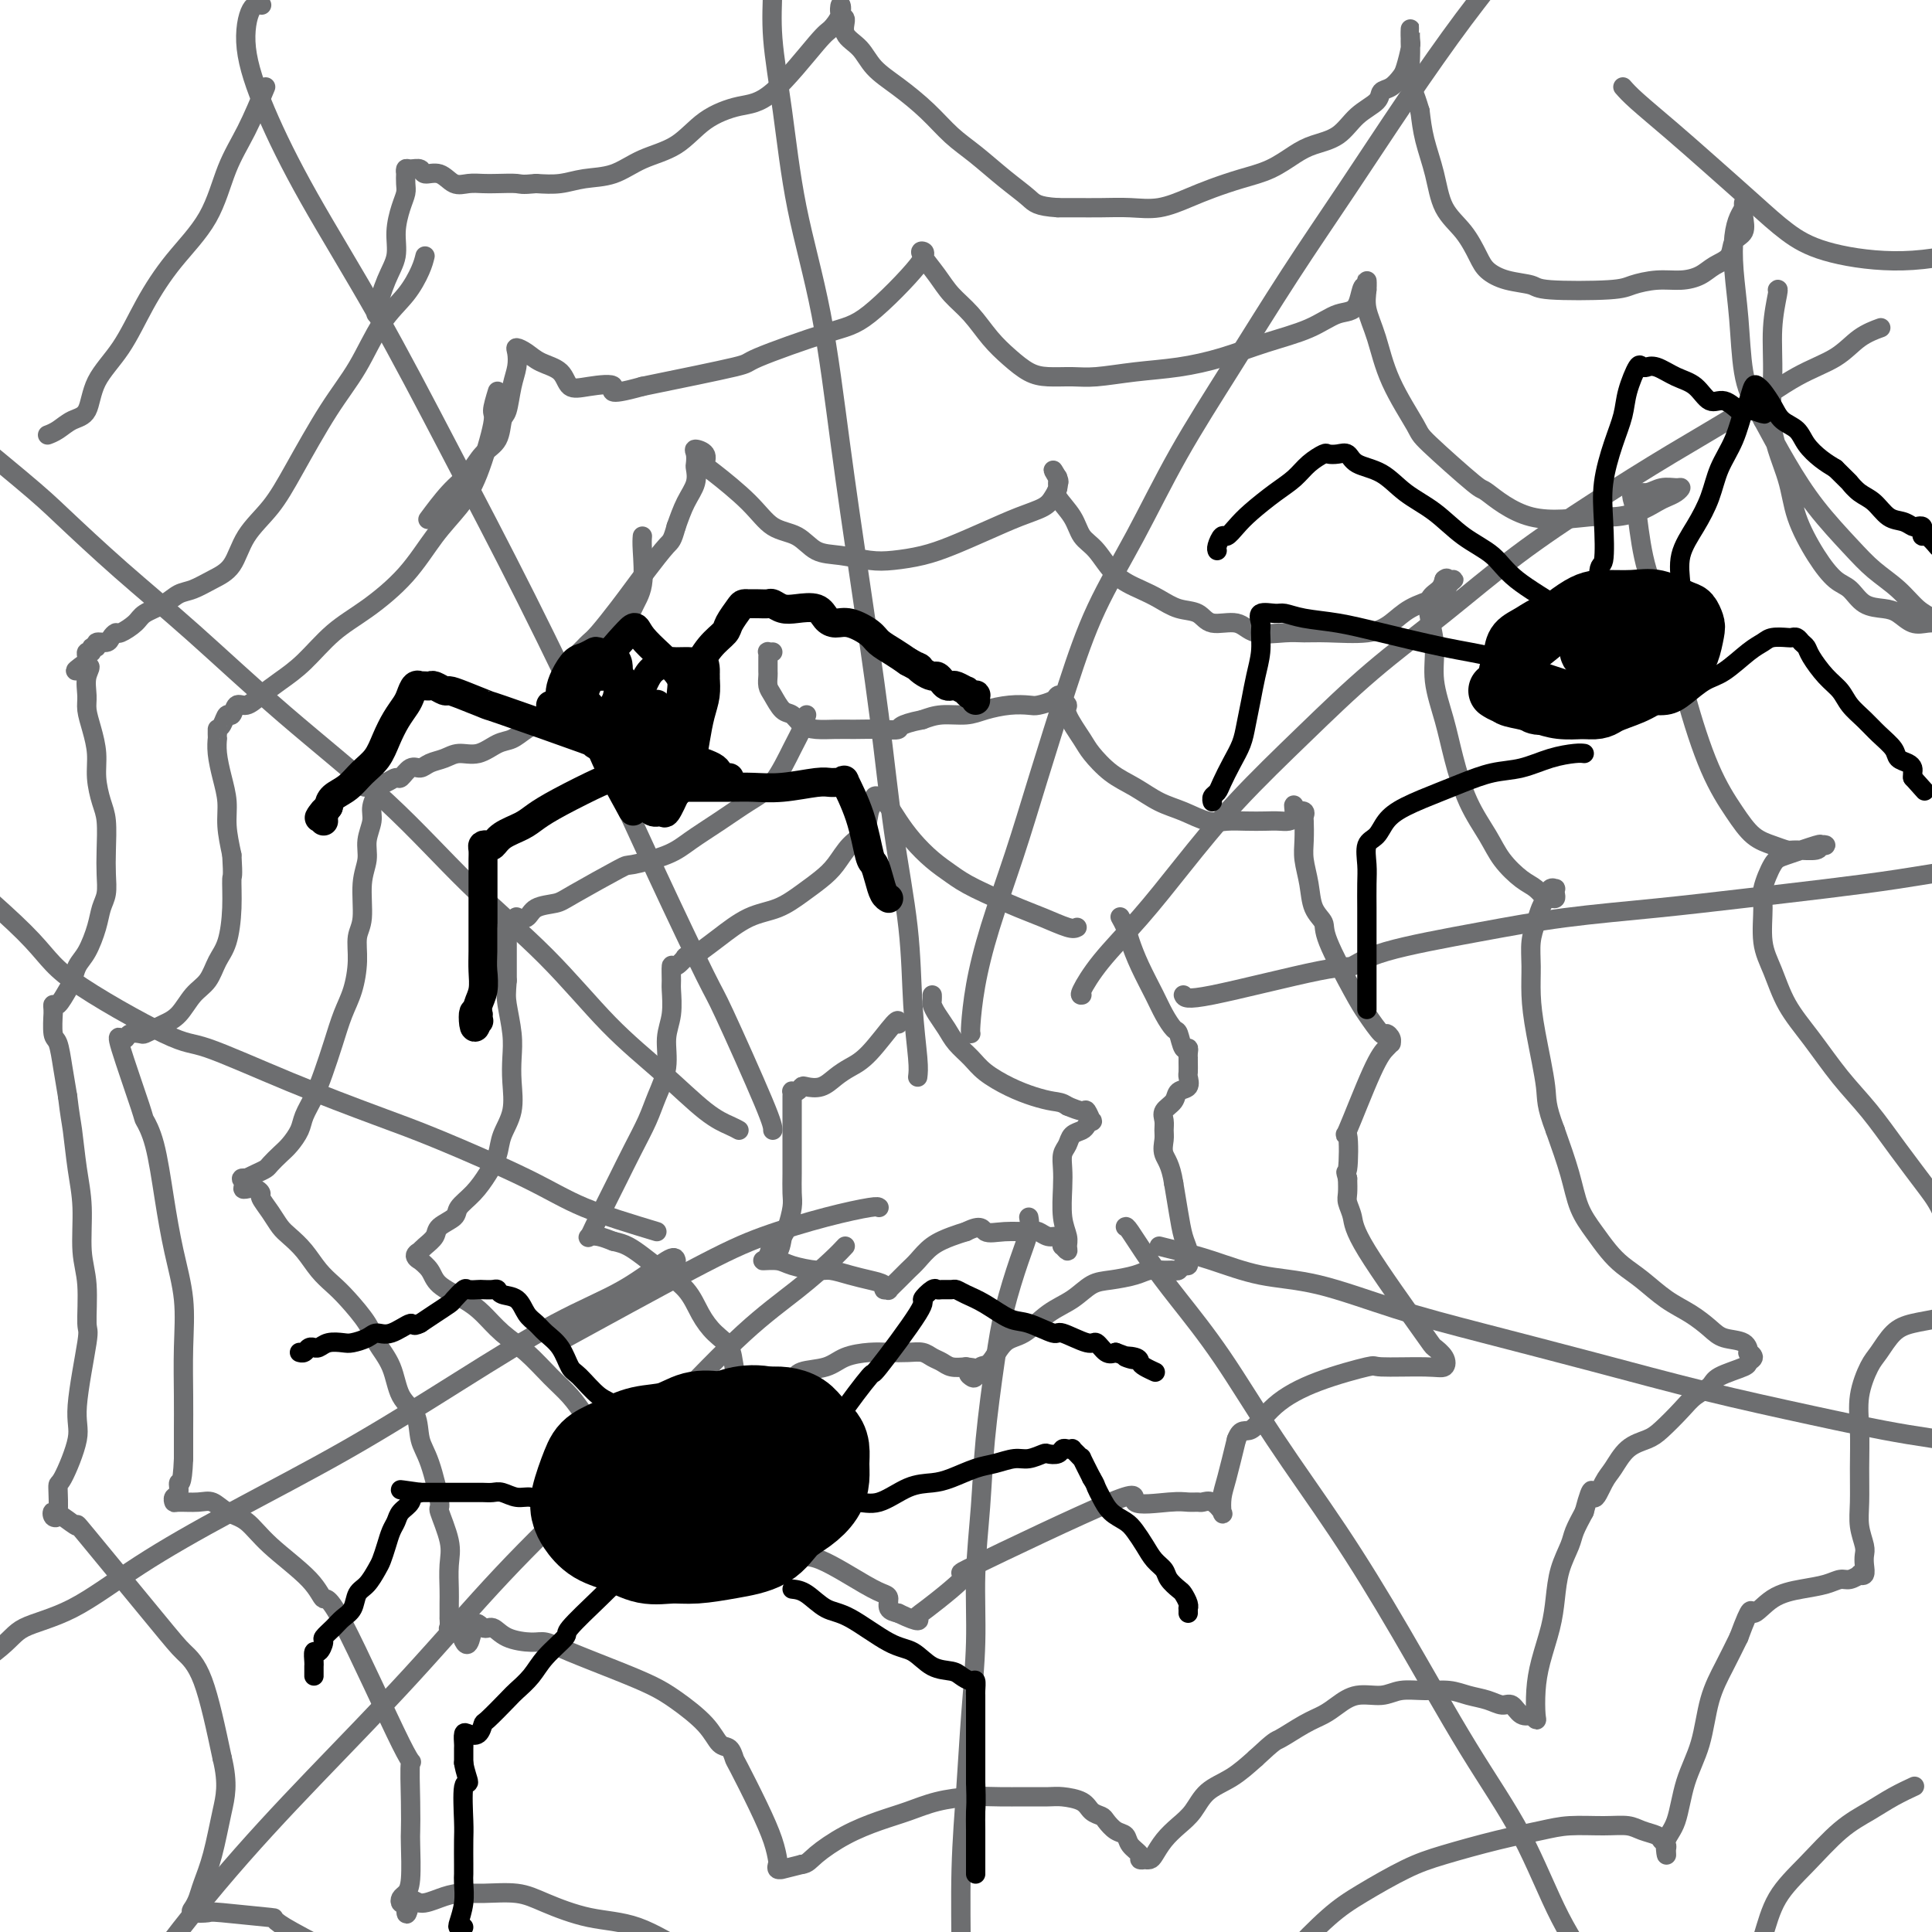 <svg viewBox='0 0 400 400' version='1.1' xmlns='http://www.w3.org/2000/svg' xmlns:xlink='http://www.w3.org/1999/xlink'><g fill='none' stroke='#6D6E70' stroke-width='4' stroke-linecap='round' stroke-linejoin='round'><path d='M223,192c-0.367,0.193 -0.733,0.386 -2,0c-1.267,-0.386 -3.433,-1.351 -5,-2c-1.567,-0.649 -2.534,-0.980 -5,-2c-2.466,-1.020 -6.432,-2.727 -9,-4c-2.568,-1.273 -3.737,-2.112 -5,-3c-1.263,-0.888 -2.618,-1.825 -4,-3c-1.382,-1.175 -2.791,-2.589 -4,-4c-1.209,-1.411 -2.218,-2.820 -3,-4c-0.782,-1.180 -1.337,-2.130 -2,-3c-0.663,-0.870 -1.433,-1.660 -2,-2c-0.567,-0.340 -0.931,-0.231 -1,0c-0.069,0.231 0.158,0.582 0,1c-0.158,0.418 -0.702,0.902 -1,2c-0.298,1.098 -0.350,2.811 -1,4c-0.650,1.189 -1.897,1.856 -3,3c-1.103,1.144 -2.060,2.766 -3,4c-0.940,1.234 -1.861,2.080 -3,3c-1.139,0.920 -2.496,1.912 -4,3c-1.504,1.088 -3.156,2.271 -5,3c-1.844,0.729 -3.881,1.004 -6,2c-2.119,0.996 -4.320,2.713 -6,4c-1.680,1.287 -2.840,2.143 -4,3'/><path d='M145,197c-4.442,2.414 -3.047,0.948 -3,1c0.047,0.052 -1.254,1.623 -2,2c-0.746,0.377 -0.936,-0.439 -1,0c-0.064,0.439 -0.001,2.131 0,3c0.001,0.869 -0.058,0.913 0,2c0.058,1.087 0.235,3.216 0,5c-0.235,1.784 -0.881,3.224 -1,5c-0.119,1.776 0.288,3.889 0,6c-0.288,2.111 -1.270,4.219 -2,6c-0.730,1.781 -1.208,3.233 -2,5c-0.792,1.767 -1.900,3.848 -3,6c-1.100,2.152 -2.193,4.374 -3,6c-0.807,1.626 -1.328,2.656 -2,4c-0.672,1.344 -1.495,3.000 -2,4c-0.505,1.000 -0.690,1.342 -1,2c-0.310,0.658 -0.743,1.630 -1,2c-0.257,0.370 -0.338,0.138 0,0c0.338,-0.138 1.097,-0.182 2,0c0.903,0.182 1.952,0.591 3,1'/><path d='M127,257c1.317,0.296 2.109,0.536 3,1c0.891,0.464 1.879,1.153 3,2c1.121,0.847 2.374,1.853 4,3c1.626,1.147 3.626,2.434 5,4c1.374,1.566 2.124,3.410 3,5c0.876,1.590 1.880,2.925 3,4c1.120,1.075 2.355,1.888 3,3c0.645,1.112 0.699,2.521 1,4c0.301,1.479 0.850,3.027 1,4c0.150,0.973 -0.100,1.371 0,2c0.100,0.629 0.548,1.488 1,2c0.452,0.512 0.906,0.676 1,1c0.094,0.324 -0.173,0.806 0,1c0.173,0.194 0.785,0.099 1,0c0.215,-0.099 0.033,-0.201 0,0c-0.033,0.201 0.084,0.707 1,0c0.916,-0.707 2.631,-2.627 4,-4c1.369,-1.373 2.393,-2.200 3,-3c0.607,-0.800 0.798,-1.573 2,-2c1.202,-0.427 3.417,-0.506 5,-1c1.583,-0.494 2.535,-1.401 4,-2c1.465,-0.599 3.442,-0.890 5,-1c1.558,-0.110 2.697,-0.041 4,0c1.303,0.041 2.771,0.053 4,0c1.229,-0.053 2.219,-0.172 3,0c0.781,0.172 1.354,0.634 2,1c0.646,0.366 1.366,0.637 2,1c0.634,0.363 1.181,0.818 2,1c0.819,0.182 1.909,0.091 3,0'/><path d='M200,283c4.108,0.484 1.876,0.694 1,1c-0.876,0.306 -0.398,0.709 0,1c0.398,0.291 0.717,0.470 1,0c0.283,-0.470 0.532,-1.589 1,-2c0.468,-0.411 1.157,-0.115 2,-1c0.843,-0.885 1.842,-2.952 3,-4c1.158,-1.048 2.475,-1.079 4,-2c1.525,-0.921 3.259,-2.733 5,-4c1.741,-1.267 3.491,-1.989 5,-3c1.509,-1.011 2.778,-2.309 4,-3c1.222,-0.691 2.397,-0.774 4,-1c1.603,-0.226 3.634,-0.595 5,-1c1.366,-0.405 2.068,-0.845 3,-1c0.932,-0.155 2.096,-0.026 3,0c0.904,0.026 1.549,-0.050 2,0c0.451,0.050 0.709,0.225 1,0c0.291,-0.225 0.615,-0.850 1,-1c0.385,-0.150 0.832,0.177 1,0c0.168,-0.177 0.056,-0.856 0,-1c-0.056,-0.144 -0.056,0.249 0,0c0.056,-0.249 0.170,-1.139 0,-2c-0.170,-0.861 -0.623,-1.693 -1,-3c-0.377,-1.307 -0.679,-3.088 -1,-5c-0.321,-1.912 -0.660,-3.956 -1,-6'/><path d='M243,245c-0.608,-3.987 -1.629,-4.955 -2,-6c-0.371,-1.045 -0.092,-2.166 0,-3c0.092,-0.834 -0.002,-1.379 0,-2c0.002,-0.621 0.099,-1.317 0,-2c-0.099,-0.683 -0.394,-1.353 0,-2c0.394,-0.647 1.479,-1.272 2,-2c0.521,-0.728 0.479,-1.561 1,-2c0.521,-0.439 1.604,-0.486 2,-1c0.396,-0.514 0.106,-1.496 0,-2c-0.106,-0.504 -0.029,-0.530 0,-1c0.029,-0.470 0.008,-1.384 0,-2c-0.008,-0.616 -0.005,-0.933 0,-1c0.005,-0.067 0.012,0.115 0,0c-0.012,-0.115 -0.044,-0.526 0,-1c0.044,-0.474 0.163,-1.011 0,-1c-0.163,0.011 -0.609,0.571 -1,0c-0.391,-0.571 -0.727,-2.273 -1,-3c-0.273,-0.727 -0.483,-0.481 -1,-1c-0.517,-0.519 -1.343,-1.805 -2,-3c-0.657,-1.195 -1.147,-2.300 -2,-4c-0.853,-1.700 -2.071,-3.997 -3,-6c-0.929,-2.003 -1.569,-3.714 -2,-5c-0.431,-1.286 -0.652,-2.149 -1,-3c-0.348,-0.851 -0.825,-1.691 -1,-2c-0.175,-0.309 -0.050,-0.088 0,0c0.050,0.088 0.025,0.044 0,0'/><path d='M186,212c0.042,-0.600 0.083,-1.201 -1,0c-1.083,1.201 -3.292,4.203 -5,6c-1.708,1.797 -2.916,2.390 -4,3c-1.084,0.610 -2.045,1.239 -3,2c-0.955,0.761 -1.906,1.654 -3,2c-1.094,0.346 -2.332,0.144 -3,0c-0.668,-0.144 -0.768,-0.232 -1,0c-0.232,0.232 -0.598,0.783 -1,1c-0.402,0.217 -0.840,0.101 -1,0c-0.160,-0.101 -0.043,-0.188 0,0c0.043,0.188 0.011,0.651 0,1c-0.011,0.349 -0.003,0.585 0,1c0.003,0.415 0.001,1.010 0,2c-0.001,0.990 0.001,2.374 0,4c-0.001,1.626 -0.003,3.493 0,5c0.003,1.507 0.012,2.655 0,4c-0.012,1.345 -0.044,2.886 0,4c0.044,1.114 0.166,1.800 0,3c-0.166,1.200 -0.619,2.914 -1,4c-0.381,1.086 -0.691,1.543 -1,2'/><path d='M162,256c-0.729,4.990 -1.551,2.464 -2,2c-0.449,-0.464 -0.524,1.134 -1,2c-0.476,0.866 -1.353,1.002 -1,1c0.353,-0.002 1.935,-0.141 3,0c1.065,0.141 1.614,0.563 3,1c1.386,0.437 3.609,0.890 5,1c1.391,0.110 1.951,-0.124 3,0c1.049,0.124 2.586,0.607 4,1c1.414,0.393 2.703,0.695 4,1c1.297,0.305 2.602,0.612 3,1c0.398,0.388 -0.112,0.858 0,1c0.112,0.142 0.844,-0.044 1,0c0.156,0.044 -0.266,0.318 0,0c0.266,-0.318 1.218,-1.226 2,-2c0.782,-0.774 1.392,-1.412 2,-2c0.608,-0.588 1.215,-1.127 2,-2c0.785,-0.873 1.750,-2.081 3,-3c1.250,-0.919 2.786,-1.548 4,-2c1.214,-0.452 2.107,-0.726 3,-1'/><path d='M200,255c3.368,-1.700 3.286,-0.452 4,0c0.714,0.452 2.222,0.106 4,0c1.778,-0.106 3.825,0.027 5,0c1.175,-0.027 1.478,-0.213 2,0c0.522,0.213 1.263,0.826 2,1c0.737,0.174 1.469,-0.093 2,0c0.531,0.093 0.860,0.544 1,1c0.140,0.456 0.091,0.916 0,1c-0.091,0.084 -0.224,-0.208 0,0c0.224,0.208 0.806,0.916 1,1c0.194,0.084 -0.000,-0.455 0,-1c0.000,-0.545 0.195,-1.094 0,-2c-0.195,-0.906 -0.781,-2.168 -1,-4c-0.219,-1.832 -0.071,-4.235 0,-6c0.071,-1.765 0.064,-2.893 0,-4c-0.064,-1.107 -0.186,-2.194 0,-3c0.186,-0.806 0.680,-1.331 1,-2c0.320,-0.669 0.465,-1.484 1,-2c0.535,-0.516 1.461,-0.735 2,-1c0.539,-0.265 0.693,-0.578 1,-1c0.307,-0.422 0.767,-0.953 1,-1c0.233,-0.047 0.238,0.389 0,0c-0.238,-0.389 -0.718,-1.605 -1,-2c-0.282,-0.395 -0.366,0.030 -1,0c-0.634,-0.030 -1.817,-0.515 -3,-1'/><path d='M221,229c-1.118,-0.807 -1.912,-0.824 -3,-1c-1.088,-0.176 -2.469,-0.511 -4,-1c-1.531,-0.489 -3.211,-1.131 -5,-2c-1.789,-0.869 -3.687,-1.966 -5,-3c-1.313,-1.034 -2.040,-2.007 -3,-3c-0.960,-0.993 -2.152,-2.006 -3,-3c-0.848,-0.994 -1.352,-1.969 -2,-3c-0.648,-1.031 -1.442,-2.119 -2,-3c-0.558,-0.881 -0.882,-1.556 -1,-2c-0.118,-0.444 -0.032,-0.658 0,-1c0.032,-0.342 0.009,-0.812 0,-1c-0.009,-0.188 -0.005,-0.094 0,0'/><path d='M167,148c-0.287,1.002 -0.574,2.003 -1,3c-0.426,0.997 -0.991,1.989 -2,4c-1.009,2.011 -2.461,5.042 -4,7c-1.539,1.958 -3.166,2.844 -5,4c-1.834,1.156 -3.874,2.582 -6,4c-2.126,1.418 -4.338,2.828 -6,4c-1.662,1.172 -2.775,2.107 -5,3c-2.225,0.893 -5.562,1.744 -7,2c-1.438,0.256 -0.975,-0.082 -3,1c-2.025,1.082 -6.536,3.582 -9,5c-2.464,1.418 -2.880,1.752 -4,2c-1.120,0.248 -2.944,0.410 -4,1c-1.056,0.590 -1.344,1.607 -2,2c-0.656,0.393 -1.678,0.162 -2,0c-0.322,-0.162 0.057,-0.255 0,0c-0.057,0.255 -0.551,0.860 -1,1c-0.449,0.140 -0.852,-0.184 -1,0c-0.148,0.184 -0.040,0.875 0,1c0.040,0.125 0.011,-0.317 0,0c-0.011,0.317 -0.003,1.394 0,2c0.003,0.606 0.001,0.740 0,1c-0.001,0.260 -0.000,0.646 0,2c0.000,1.354 0.000,3.677 0,6'/><path d='M105,203c-0.215,2.690 -0.252,3.415 0,5c0.252,1.585 0.793,4.030 1,6c0.207,1.970 0.081,3.464 0,5c-0.081,1.536 -0.118,3.113 0,5c0.118,1.887 0.391,4.084 0,6c-0.391,1.916 -1.447,3.553 -2,5c-0.553,1.447 -0.604,2.705 -1,4c-0.396,1.295 -1.136,2.626 -2,4c-0.864,1.374 -1.852,2.791 -3,4c-1.148,1.209 -2.458,2.211 -3,3c-0.542,0.789 -0.317,1.364 -1,2c-0.683,0.636 -2.273,1.333 -3,2c-0.727,0.667 -0.592,1.306 -1,2c-0.408,0.694 -1.359,1.444 -2,2c-0.641,0.556 -0.972,0.918 -1,1c-0.028,0.082 0.248,-0.116 0,0c-0.248,0.116 -1.019,0.548 -1,1c0.019,0.452 0.830,0.925 1,1c0.170,0.075 -0.300,-0.249 0,0c0.300,0.249 1.370,1.070 2,2c0.630,0.930 0.821,1.969 2,3c1.179,1.031 3.347,2.053 5,3c1.653,0.947 2.792,1.817 4,3c1.208,1.183 2.487,2.679 4,4c1.513,1.321 3.261,2.468 5,4c1.739,1.532 3.468,3.451 5,5c1.532,1.549 2.866,2.728 4,4c1.134,1.272 2.067,2.636 3,4'/><path d='M121,293c5.762,5.985 2.668,4.449 2,5c-0.668,0.551 1.089,3.189 2,5c0.911,1.811 0.976,2.794 1,4c0.024,1.206 0.006,2.635 0,4c-0.006,1.365 -0.001,2.667 0,4c0.001,1.333 -0.001,2.697 0,3c0.001,0.303 0.004,-0.454 0,0c-0.004,0.454 -0.016,2.117 0,3c0.016,0.883 0.060,0.984 0,1c-0.060,0.016 -0.225,-0.052 1,0c1.225,0.052 3.838,0.224 5,0c1.162,-0.224 0.871,-0.845 1,-1c0.129,-0.155 0.676,0.155 2,0c1.324,-0.155 3.423,-0.776 5,-1c1.577,-0.224 2.631,-0.052 4,0c1.369,0.052 3.053,-0.015 5,0c1.947,0.015 4.156,0.112 6,0c1.844,-0.112 3.324,-0.433 5,0c1.676,0.433 3.550,1.621 5,2c1.450,0.379 2.478,-0.049 5,1c2.522,1.049 6.538,3.577 9,5c2.462,1.423 3.371,1.742 4,2c0.629,0.258 0.977,0.454 1,1c0.023,0.546 -0.279,1.442 0,2c0.279,0.558 1.140,0.779 2,1'/><path d='M186,334c4.960,2.393 4.359,1.377 4,1c-0.359,-0.377 -0.478,-0.114 2,-2c2.478,-1.886 7.552,-5.921 8,-7c0.448,-1.079 -3.731,0.797 2,-2c5.731,-2.797 21.371,-10.266 28,-13c6.629,-2.734 4.248,-0.732 5,0c0.752,0.732 4.638,0.194 7,0c2.362,-0.194 3.201,-0.045 4,0c0.799,0.045 1.559,-0.014 2,0c0.441,0.014 0.562,0.100 1,0c0.438,-0.100 1.191,-0.386 2,0c0.809,0.386 1.673,1.443 2,2c0.327,0.557 0.119,0.613 0,0c-0.119,-0.613 -0.147,-1.896 0,-3c0.147,-1.104 0.471,-2.030 1,-4c0.529,-1.970 1.265,-4.985 2,-8'/><path d='M256,298c0.944,-2.538 1.804,-1.384 3,-2c1.196,-0.616 2.729,-3.003 5,-5c2.271,-1.997 5.281,-3.605 9,-5c3.719,-1.395 8.147,-2.575 10,-3c1.853,-0.425 1.130,-0.093 3,0c1.870,0.093 6.332,-0.053 9,0c2.668,0.053 3.541,0.304 4,0c0.459,-0.304 0.502,-1.162 0,-2c-0.502,-0.838 -1.550,-1.656 -2,-2c-0.450,-0.344 -0.303,-0.213 -3,-4c-2.697,-3.787 -8.239,-11.493 -11,-16c-2.761,-4.507 -2.740,-5.816 -3,-7c-0.260,-1.184 -0.801,-2.242 -1,-3c-0.199,-0.758 -0.057,-1.217 0,-2c0.057,-0.783 0.028,-1.892 0,-3'/><path d='M279,244c-0.637,-2.318 -0.231,-0.614 0,-2c0.231,-1.386 0.286,-5.864 0,-7c-0.286,-1.136 -0.914,1.069 0,-1c0.914,-2.069 3.370,-8.413 5,-12c1.630,-3.587 2.433,-4.416 3,-5c0.567,-0.584 0.897,-0.924 1,-1c0.103,-0.076 -0.020,0.111 0,0c0.020,-0.111 0.185,-0.519 0,-1c-0.185,-0.481 -0.719,-1.035 -1,-1c-0.281,0.035 -0.308,0.659 -1,0c-0.692,-0.659 -2.049,-2.601 -3,-4c-0.951,-1.399 -1.497,-2.256 -3,-5c-1.503,-2.744 -3.962,-7.374 -5,-10c-1.038,-2.626 -0.657,-3.247 -1,-4c-0.343,-0.753 -1.412,-1.638 -2,-3c-0.588,-1.362 -0.694,-3.201 -1,-5c-0.306,-1.799 -0.813,-3.558 -1,-5c-0.187,-1.442 -0.056,-2.569 0,-4c0.056,-1.431 0.036,-3.167 0,-4c-0.036,-0.833 -0.086,-0.763 0,-1c0.086,-0.237 0.310,-0.782 0,-1c-0.310,-0.218 -1.155,-0.109 -2,0'/><path d='M268,168c-0.472,-2.928 0.349,-0.249 0,1c-0.349,1.249 -1.866,1.068 -3,1c-1.134,-0.068 -1.884,-0.025 -3,0c-1.116,0.025 -2.597,0.030 -4,0c-1.403,-0.030 -2.727,-0.094 -4,0c-1.273,0.094 -2.496,0.347 -4,0c-1.504,-0.347 -3.289,-1.293 -5,-2c-1.711,-0.707 -3.349,-1.173 -5,-2c-1.651,-0.827 -3.316,-2.014 -5,-3c-1.684,-0.986 -3.389,-1.770 -5,-3c-1.611,-1.230 -3.129,-2.907 -4,-4c-0.871,-1.093 -1.094,-1.603 -2,-3c-0.906,-1.397 -2.495,-3.682 -3,-5c-0.505,-1.318 0.074,-1.671 0,-2c-0.074,-0.329 -0.800,-0.634 -1,-1c-0.200,-0.366 0.128,-0.791 0,-1c-0.128,-0.209 -0.710,-0.200 -1,0c-0.290,0.200 -0.286,0.592 -1,1c-0.714,0.408 -2.146,0.831 -3,1c-0.854,0.169 -1.130,0.083 -2,0c-0.870,-0.083 -2.332,-0.163 -4,0c-1.668,0.163 -3.540,0.569 -5,1c-1.460,0.431 -2.509,0.885 -4,1c-1.491,0.115 -3.426,-0.110 -5,0c-1.574,0.110 -2.787,0.555 -4,1'/><path d='M191,149c-5.444,1.072 -4.553,1.752 -5,2c-0.447,0.248 -2.231,0.065 -4,0c-1.769,-0.065 -3.524,-0.010 -5,0c-1.476,0.010 -2.674,-0.023 -4,0c-1.326,0.023 -2.778,0.101 -4,0c-1.222,-0.101 -2.212,-0.383 -3,-1c-0.788,-0.617 -1.374,-1.570 -2,-2c-0.626,-0.430 -1.292,-0.338 -2,-1c-0.708,-0.662 -1.458,-2.079 -2,-3c-0.542,-0.921 -0.877,-1.346 -1,-2c-0.123,-0.654 -0.033,-1.538 0,-2c0.033,-0.462 0.008,-0.502 0,-1c-0.008,-0.498 0.002,-1.454 0,-2c-0.002,-0.546 -0.014,-0.682 0,-1c0.014,-0.318 0.055,-0.817 0,-1c-0.055,-0.183 -0.207,-0.049 0,0c0.207,0.049 0.773,0.014 1,0c0.227,-0.014 0.113,-0.007 0,0'/><path d='M133,111c-0.051,0.595 -0.102,1.189 0,3c0.102,1.811 0.355,4.838 0,7c-0.355,2.162 -1.320,3.459 -2,5c-0.680,1.541 -1.076,3.325 -2,5c-0.924,1.675 -2.376,3.239 -4,5c-1.624,1.761 -3.421,3.719 -5,5c-1.579,1.281 -2.939,1.886 -4,3c-1.061,1.114 -1.823,2.737 -3,4c-1.177,1.263 -2.769,2.166 -4,3c-1.231,0.834 -2.100,1.600 -3,2c-0.900,0.400 -1.830,0.436 -3,1c-1.170,0.564 -2.578,1.658 -4,2c-1.422,0.342 -2.856,-0.068 -4,0c-1.144,0.068 -1.998,0.615 -3,1c-1.002,0.385 -2.151,0.610 -3,1c-0.849,0.390 -1.397,0.945 -2,1c-0.603,0.055 -1.261,-0.392 -2,0c-0.739,0.392 -1.560,1.622 -2,2c-0.440,0.378 -0.499,-0.094 -1,0c-0.501,0.094 -1.442,0.756 -2,1c-0.558,0.244 -0.731,0.070 -1,0c-0.269,-0.070 -0.635,-0.035 -1,0'/><path d='M78,162c-5.410,2.111 -1.434,0.388 0,0c1.434,-0.388 0.328,0.559 0,1c-0.328,0.441 0.124,0.375 0,1c-0.124,0.625 -0.822,1.942 -1,3c-0.178,1.058 0.164,1.858 0,3c-0.164,1.142 -0.832,2.625 -1,4c-0.168,1.375 0.166,2.641 0,4c-0.166,1.359 -0.831,2.810 -1,5c-0.169,2.190 0.159,5.119 0,7c-0.159,1.881 -0.805,2.714 -1,4c-0.195,1.286 0.061,3.025 0,5c-0.061,1.975 -0.439,4.187 -1,6c-0.561,1.813 -1.306,3.227 -2,5c-0.694,1.773 -1.337,3.906 -2,6c-0.663,2.094 -1.347,4.150 -2,6c-0.653,1.850 -1.277,3.492 -2,5c-0.723,1.508 -1.546,2.880 -2,4c-0.454,1.120 -0.541,1.988 -1,3c-0.459,1.012 -1.291,2.169 -2,3c-0.709,0.831 -1.294,1.337 -2,2c-0.706,0.663 -1.533,1.484 -2,2c-0.467,0.516 -0.574,0.726 -1,1c-0.426,0.274 -1.169,0.612 -2,1c-0.831,0.388 -1.748,0.826 -2,1c-0.252,0.174 0.163,0.085 0,0c-0.163,-0.085 -0.904,-0.167 -1,0c-0.096,0.167 0.452,0.584 1,1'/><path d='M51,245c-1.603,1.874 -0.112,1.058 1,1c1.112,-0.058 1.844,0.641 2,1c0.156,0.359 -0.265,0.377 0,1c0.265,0.623 1.214,1.850 2,3c0.786,1.150 1.407,2.223 2,3c0.593,0.777 1.158,1.259 2,2c0.842,0.741 1.963,1.741 3,3c1.037,1.259 1.992,2.776 3,4c1.008,1.224 2.070,2.156 3,3c0.930,0.844 1.728,1.601 3,3c1.272,1.399 3.017,3.440 4,5c0.983,1.560 1.204,2.641 2,4c0.796,1.359 2.166,2.998 3,5c0.834,2.002 1.132,4.366 2,6c0.868,1.634 2.308,2.538 3,4c0.692,1.462 0.638,3.482 1,5c0.362,1.518 1.141,2.533 2,5c0.859,2.467 1.799,6.387 2,8c0.201,1.613 -0.339,0.920 0,2c0.339,1.080 1.555,3.933 2,6c0.445,2.067 0.119,3.347 0,5c-0.119,1.653 -0.032,3.680 0,5c0.032,1.320 0.007,1.933 0,3c-0.007,1.067 0.004,2.587 0,3c-0.004,0.413 -0.022,-0.281 0,0c0.022,0.281 0.083,1.537 0,2c-0.083,0.463 -0.309,0.132 0,0c0.309,-0.132 1.155,-0.066 2,0'/><path d='M95,337c1.975,6.799 2.412,1.798 3,0c0.588,-1.798 1.325,-0.392 2,0c0.675,0.392 1.287,-0.231 2,0c0.713,0.231 1.525,1.314 3,2c1.475,0.686 3.612,0.974 5,1c1.388,0.026 2.028,-0.210 3,0c0.972,0.210 2.277,0.866 5,2c2.723,1.134 6.865,2.745 10,4c3.135,1.255 5.263,2.152 7,3c1.737,0.848 3.082,1.646 5,3c1.918,1.354 4.409,3.264 6,5c1.591,1.736 2.281,3.298 3,4c0.719,0.702 1.467,0.543 2,1c0.533,0.457 0.850,1.531 1,2c0.150,0.469 0.131,0.335 1,2c0.869,1.665 2.624,5.129 4,8c1.376,2.871 2.373,5.147 3,7c0.627,1.853 0.883,3.282 1,4c0.117,0.718 0.095,0.726 0,1c-0.095,0.274 -0.263,0.816 0,1c0.263,0.184 0.955,0.011 1,0c0.045,-0.011 -0.559,0.140 0,0c0.559,-0.140 2.279,-0.570 4,-1'/><path d='M166,386c1.182,-0.098 1.636,-0.842 3,-2c1.364,-1.158 3.637,-2.731 6,-4c2.363,-1.269 4.816,-2.235 7,-3c2.184,-0.765 4.098,-1.329 6,-2c1.902,-0.671 3.791,-1.447 6,-2c2.209,-0.553 4.740,-0.881 7,-1c2.260,-0.119 4.251,-0.030 6,0c1.749,0.030 3.255,0.001 5,0c1.745,-0.001 3.728,0.027 5,0c1.272,-0.027 1.831,-0.111 3,0c1.169,0.111 2.946,0.415 4,1c1.054,0.585 1.386,1.451 2,2c0.614,0.549 1.511,0.780 2,1c0.489,0.220 0.570,0.430 1,1c0.430,0.570 1.210,1.501 2,2c0.790,0.499 1.589,0.564 2,1c0.411,0.436 0.435,1.241 1,2c0.565,0.759 1.671,1.472 2,2c0.329,0.528 -0.120,0.872 0,1c0.120,0.128 0.808,0.039 1,0c0.192,-0.039 -0.111,-0.030 0,0c0.111,0.030 0.638,0.081 1,0c0.362,-0.081 0.560,-0.294 1,-1c0.440,-0.706 1.124,-1.907 2,-3c0.876,-1.093 1.945,-2.080 3,-3c1.055,-0.920 2.097,-1.772 3,-3c0.903,-1.228 1.666,-2.831 3,-4c1.334,-1.169 3.238,-1.906 5,-3c1.762,-1.094 3.381,-2.547 5,-4'/><path d='M260,364c4.133,-3.844 3.966,-3.455 5,-4c1.034,-0.545 3.270,-2.026 5,-3c1.730,-0.974 2.954,-1.442 4,-2c1.046,-0.558 1.913,-1.207 3,-2c1.087,-0.793 2.394,-1.730 4,-2c1.606,-0.270 3.510,0.127 5,0c1.490,-0.127 2.566,-0.778 4,-1c1.434,-0.222 3.227,-0.017 5,0c1.773,0.017 3.525,-0.155 5,0c1.475,0.155 2.674,0.638 4,1c1.326,0.362 2.780,0.605 4,1c1.220,0.395 2.207,0.942 3,1c0.793,0.058 1.393,-0.373 2,0c0.607,0.373 1.220,1.550 2,2c0.780,0.450 1.725,0.173 2,0c0.275,-0.173 -0.120,-0.241 0,0c0.120,0.241 0.757,0.793 1,1c0.243,0.207 0.093,0.070 0,-1c-0.093,-1.070 -0.128,-3.072 0,-5c0.128,-1.928 0.419,-3.783 1,-6c0.581,-2.217 1.450,-4.795 2,-7c0.550,-2.205 0.780,-4.038 1,-6c0.220,-1.962 0.430,-4.052 1,-6c0.570,-1.948 1.500,-3.755 2,-5c0.500,-1.245 0.572,-1.927 1,-3c0.428,-1.073 1.214,-2.536 2,-4'/><path d='M328,313c1.902,-7.183 1.657,-3.640 2,-3c0.343,0.640 1.273,-1.622 2,-3c0.727,-1.378 1.251,-1.870 2,-3c0.749,-1.130 1.722,-2.897 3,-4c1.278,-1.103 2.861,-1.541 4,-2c1.139,-0.459 1.835,-0.938 3,-2c1.165,-1.062 2.800,-2.708 4,-4c1.200,-1.292 1.967,-2.230 3,-3c1.033,-0.770 2.334,-1.372 3,-2c0.666,-0.628 0.696,-1.283 2,-2c1.304,-0.717 3.880,-1.497 5,-2c1.120,-0.503 0.783,-0.730 1,-1c0.217,-0.270 0.988,-0.582 1,-1c0.012,-0.418 -0.733,-0.940 -1,-1c-0.267,-0.060 -0.054,0.343 0,0c0.054,-0.343 -0.049,-1.431 -1,-2c-0.951,-0.569 -2.750,-0.620 -4,-1c-1.250,-0.380 -1.952,-1.088 -3,-2c-1.048,-0.912 -2.444,-2.028 -4,-3c-1.556,-0.972 -3.273,-1.799 -5,-3c-1.727,-1.201 -3.464,-2.777 -5,-4c-1.536,-1.223 -2.872,-2.095 -4,-3c-1.128,-0.905 -2.048,-1.845 -3,-3c-0.952,-1.155 -1.936,-2.526 -3,-4c-1.064,-1.474 -2.210,-3.051 -3,-5c-0.790,-1.949 -1.226,-4.271 -2,-7c-0.774,-2.729 -1.887,-5.864 -3,-9'/><path d='M322,234c-2.050,-5.347 -1.674,-6.215 -2,-9c-0.326,-2.785 -1.352,-7.487 -2,-11c-0.648,-3.513 -0.917,-5.837 -1,-8c-0.083,-2.163 0.019,-4.165 0,-6c-0.019,-1.835 -0.160,-3.505 0,-5c0.160,-1.495 0.621,-2.817 1,-4c0.379,-1.183 0.676,-2.227 1,-3c0.324,-0.773 0.675,-1.276 1,-2c0.325,-0.724 0.624,-1.668 1,-2c0.376,-0.332 0.830,-0.051 1,0c0.170,0.051 0.057,-0.128 0,0c-0.057,0.128 -0.059,0.564 0,1c0.059,0.436 0.180,0.873 0,1c-0.180,0.127 -0.660,-0.054 -1,0c-0.340,0.054 -0.540,0.344 -1,0c-0.460,-0.344 -1.179,-1.323 -2,-2c-0.821,-0.677 -1.743,-1.053 -3,-2c-1.257,-0.947 -2.850,-2.466 -4,-4c-1.150,-1.534 -1.857,-3.083 -3,-5c-1.143,-1.917 -2.722,-4.202 -4,-7c-1.278,-2.798 -2.255,-6.110 -3,-9c-0.745,-2.890 -1.259,-5.358 -2,-8c-0.741,-2.642 -1.708,-5.456 -2,-8c-0.292,-2.544 0.093,-4.817 0,-7c-0.093,-2.183 -0.664,-4.276 -1,-6c-0.336,-1.724 -0.437,-3.080 0,-4c0.437,-0.920 1.410,-1.406 2,-2c0.590,-0.594 0.795,-1.297 1,-2'/><path d='M299,120c0.617,-0.611 0.659,-0.137 1,0c0.341,0.137 0.979,-0.063 1,0c0.021,0.063 -0.577,0.390 -1,1c-0.423,0.610 -0.672,1.502 -1,2c-0.328,0.498 -0.737,0.603 -2,1c-1.263,0.397 -3.380,1.087 -5,2c-1.620,0.913 -2.741,2.048 -4,3c-1.259,0.952 -2.655,1.721 -5,2c-2.345,0.279 -5.640,0.067 -8,0c-2.360,-0.067 -3.784,0.012 -5,0c-1.216,-0.012 -2.225,-0.115 -4,0c-1.775,0.115 -4.316,0.449 -6,0c-1.684,-0.449 -2.512,-1.682 -4,-2c-1.488,-0.318 -3.635,0.277 -5,0c-1.365,-0.277 -1.947,-1.426 -3,-2c-1.053,-0.574 -2.578,-0.573 -4,-1c-1.422,-0.427 -2.741,-1.282 -4,-2c-1.259,-0.718 -2.457,-1.300 -4,-2c-1.543,-0.700 -3.430,-1.518 -5,-3c-1.570,-1.482 -2.823,-3.628 -4,-5c-1.177,-1.372 -2.277,-1.969 -3,-3c-0.723,-1.031 -1.069,-2.497 -2,-4c-0.931,-1.503 -2.445,-3.042 -3,-4c-0.555,-0.958 -0.149,-1.335 0,-2c0.149,-0.665 0.043,-1.619 0,-2c-0.043,-0.381 -0.021,-0.191 0,0'/><path d='M219,99c-1.853,-3.145 -0.486,-1.008 0,0c0.486,1.008 0.093,0.888 0,1c-0.093,0.112 0.116,0.455 0,1c-0.116,0.545 -0.557,1.290 -1,2c-0.443,0.710 -0.889,1.384 -2,2c-1.111,0.616 -2.887,1.174 -5,2c-2.113,0.826 -4.562,1.921 -7,3c-2.438,1.079 -4.864,2.142 -7,3c-2.136,0.858 -3.982,1.511 -6,2c-2.018,0.489 -4.208,0.814 -6,1c-1.792,0.186 -3.185,0.232 -5,0c-1.815,-0.232 -4.050,-0.741 -6,-1c-1.950,-0.259 -3.615,-0.269 -5,-1c-1.385,-0.731 -2.491,-2.184 -4,-3c-1.509,-0.816 -3.422,-0.996 -5,-2c-1.578,-1.004 -2.823,-2.834 -5,-5c-2.177,-2.166 -5.287,-4.670 -7,-6c-1.713,-1.330 -2.028,-1.488 -2,-2c0.028,-0.512 0.399,-1.379 0,-2c-0.399,-0.621 -1.570,-0.995 -2,-1c-0.430,-0.005 -0.121,0.360 0,1c0.121,0.640 0.055,1.555 0,2c-0.055,0.445 -0.097,0.418 0,1c0.097,0.582 0.334,1.772 0,3c-0.334,1.228 -1.238,2.494 -2,4c-0.762,1.506 -1.381,3.253 -2,5'/><path d='M140,109c-0.869,3.131 -1.041,2.957 -2,4c-0.959,1.043 -2.705,3.302 -4,5c-1.295,1.698 -2.140,2.836 -3,4c-0.860,1.164 -1.737,2.354 -3,4c-1.263,1.646 -2.913,3.748 -4,5c-1.087,1.252 -1.611,1.655 -2,2c-0.389,0.345 -0.643,0.631 -1,1c-0.357,0.369 -0.816,0.820 -1,1c-0.184,0.180 -0.092,0.090 0,0'/><path d='M103,81c-0.490,1.607 -0.979,3.213 -1,4c-0.021,0.787 0.427,0.753 0,3c-0.427,2.247 -1.729,6.775 -3,10c-1.271,3.225 -2.512,5.147 -4,7c-1.488,1.853 -3.222,3.636 -5,6c-1.778,2.364 -3.598,5.308 -6,8c-2.402,2.692 -5.384,5.133 -8,7c-2.616,1.867 -4.864,3.160 -7,5c-2.136,1.840 -4.159,4.228 -6,6c-1.841,1.772 -3.502,2.928 -5,4c-1.498,1.072 -2.835,2.061 -4,3c-1.165,0.939 -2.157,1.827 -3,2c-0.843,0.173 -1.536,-0.370 -2,0c-0.464,0.370 -0.699,1.655 -1,2c-0.301,0.345 -0.669,-0.248 -1,0c-0.331,0.248 -0.625,1.337 -1,2c-0.375,0.663 -0.833,0.900 -1,1c-0.167,0.100 -0.045,0.063 0,0c0.045,-0.063 0.011,-0.153 0,0c-0.011,0.153 -0.000,0.550 0,1c0.000,0.450 -0.010,0.955 0,1c0.010,0.045 0.040,-0.370 0,0c-0.040,0.370 -0.152,1.525 0,3c0.152,1.475 0.566,3.272 1,5c0.434,1.728 0.886,3.388 1,5c0.114,1.612 -0.110,3.175 0,5c0.110,1.825 0.555,3.913 1,6'/><path d='M48,177c0.300,5.046 0.051,4.160 0,5c-0.051,0.840 0.097,3.406 0,6c-0.097,2.594 -0.437,5.216 -1,7c-0.563,1.784 -1.348,2.730 -2,4c-0.652,1.270 -1.171,2.865 -2,4c-0.829,1.135 -1.966,1.810 -3,3c-1.034,1.190 -1.964,2.893 -3,4c-1.036,1.107 -2.179,1.616 -3,2c-0.821,0.384 -1.319,0.642 -2,1c-0.681,0.358 -1.544,0.815 -2,1c-0.456,0.185 -0.504,0.098 -1,0c-0.496,-0.098 -1.439,-0.208 -2,0c-0.561,0.208 -0.740,0.732 -1,1c-0.260,0.268 -0.600,0.278 -1,0c-0.400,-0.278 -0.861,-0.844 0,2c0.861,2.844 3.045,9.100 4,12c0.955,2.900 0.680,2.446 1,3c0.320,0.554 1.234,2.118 2,5c0.766,2.882 1.382,7.084 2,11c0.618,3.916 1.237,7.547 2,11c0.763,3.453 1.668,6.729 2,10c0.332,3.271 0.089,6.537 0,10c-0.089,3.463 -0.024,7.125 0,10c0.024,2.875 0.007,4.964 0,7c-0.007,2.036 -0.003,4.018 0,6'/><path d='M38,302c-0.243,6.128 -0.849,4.948 -1,5c-0.151,0.052 0.154,1.335 0,2c-0.154,0.665 -0.768,0.712 -1,1c-0.232,0.288 -0.082,0.816 0,1c0.082,0.184 0.097,0.025 1,0c0.903,-0.025 2.695,0.083 4,0c1.305,-0.083 2.125,-0.358 3,0c0.875,0.358 1.807,1.349 3,2c1.193,0.651 2.649,0.964 4,2c1.351,1.036 2.598,2.797 5,5c2.402,2.203 5.960,4.849 8,7c2.040,2.151 2.561,3.806 3,4c0.439,0.194 0.797,-1.073 4,5c3.203,6.073 9.250,19.485 12,25c2.750,5.515 2.202,3.133 2,4c-0.202,0.867 -0.057,4.981 0,8c0.057,3.019 0.026,4.941 0,6c-0.026,1.059 -0.046,1.254 0,3c0.046,1.746 0.159,5.042 0,7c-0.159,1.958 -0.589,2.576 -1,3c-0.411,0.424 -0.803,0.653 -1,1c-0.197,0.347 -0.199,0.814 0,1c0.199,0.186 0.600,0.093 1,0'/><path d='M84,394c0.002,4.475 0.507,1.161 1,0c0.493,-1.161 0.974,-0.169 2,0c1.026,0.169 2.598,-0.486 4,-1c1.402,-0.514 2.632,-0.887 4,-1c1.368,-0.113 2.872,0.036 5,0c2.128,-0.036 4.881,-0.256 7,0c2.119,0.256 3.603,0.987 6,2c2.397,1.013 5.707,2.308 9,3c3.293,0.692 6.570,0.782 10,2c3.430,1.218 7.012,3.564 10,5c2.988,1.436 5.382,1.961 9,5c3.618,3.039 8.458,8.590 11,12c2.542,3.410 2.784,4.677 3,6c0.216,1.323 0.404,2.702 1,4c0.596,1.298 1.599,2.514 2,3c0.401,0.486 0.201,0.243 0,0'/><path d='M267,406c-0.219,-0.169 -0.437,-0.337 1,-2c1.437,-1.663 4.530,-4.819 7,-7c2.470,-2.181 4.316,-3.386 7,-5c2.684,-1.614 6.207,-3.638 9,-5c2.793,-1.362 4.858,-2.064 8,-3c3.142,-0.936 7.363,-2.108 11,-3c3.637,-0.892 6.692,-1.504 9,-2c2.308,-0.496 3.869,-0.876 6,-1c2.131,-0.124 4.833,0.008 7,0c2.167,-0.008 3.800,-0.157 5,0c1.200,0.157 1.968,0.618 3,1c1.032,0.382 2.330,0.683 3,1c0.670,0.317 0.714,0.650 1,1c0.286,0.350 0.815,0.716 1,1c0.185,0.284 0.026,0.487 0,1c-0.026,0.513 0.080,1.338 0,1c-0.080,-0.338 -0.346,-1.838 0,-3c0.346,-1.162 1.303,-1.986 2,-4c0.697,-2.014 1.134,-5.219 2,-8c0.866,-2.781 2.160,-5.137 3,-8c0.840,-2.863 1.226,-6.232 2,-9c0.774,-2.768 1.935,-4.934 3,-7c1.065,-2.066 2.032,-4.033 3,-6'/><path d='M360,339c2.836,-7.632 2.426,-5.212 3,-5c0.574,0.212 2.131,-1.785 4,-3c1.869,-1.215 4.050,-1.650 6,-2c1.950,-0.350 3.670,-0.616 5,-1c1.330,-0.384 2.269,-0.886 3,-1c0.731,-0.114 1.254,0.160 2,0c0.746,-0.160 1.716,-0.753 2,-1c0.284,-0.247 -0.119,-0.148 0,0c0.119,0.148 0.760,0.343 1,0c0.240,-0.343 0.078,-1.226 0,-2c-0.078,-0.774 -0.074,-1.439 0,-2c0.074,-0.561 0.216,-1.019 0,-2c-0.216,-0.981 -0.792,-2.487 -1,-4c-0.208,-1.513 -0.050,-3.035 0,-5c0.050,-1.965 -0.010,-4.373 0,-7c0.010,-2.627 0.088,-5.474 0,-8c-0.088,-2.526 -0.342,-4.732 0,-7c0.342,-2.268 1.281,-4.596 2,-6c0.719,-1.404 1.216,-1.882 2,-3c0.784,-1.118 1.853,-2.877 3,-4c1.147,-1.123 2.373,-1.610 4,-2c1.627,-0.390 3.655,-0.682 5,-1c1.345,-0.318 2.006,-0.663 3,-1c0.994,-0.337 2.320,-0.666 3,-1c0.680,-0.334 0.714,-0.671 1,-1c0.286,-0.329 0.825,-0.649 1,-1c0.175,-0.351 -0.015,-0.733 0,-1c0.015,-0.267 0.235,-0.418 0,-2c-0.235,-1.582 -0.924,-4.595 -2,-7c-1.076,-2.405 -2.538,-4.203 -4,-6'/><path d='M403,253c-1.547,-3.682 -2.415,-4.888 -4,-7c-1.585,-2.112 -3.887,-5.129 -6,-8c-2.113,-2.871 -4.036,-5.597 -6,-8c-1.964,-2.403 -3.970,-4.485 -6,-7c-2.030,-2.515 -4.085,-5.464 -6,-8c-1.915,-2.536 -3.692,-4.658 -5,-7c-1.308,-2.342 -2.148,-4.904 -3,-7c-0.852,-2.096 -1.715,-3.726 -2,-6c-0.285,-2.274 0.008,-5.191 0,-7c-0.008,-1.809 -0.319,-2.509 0,-4c0.319,-1.491 1.267,-3.772 2,-5c0.733,-1.228 1.250,-1.402 3,-2c1.750,-0.598 4.731,-1.621 6,-2c1.269,-0.379 0.824,-0.116 1,0c0.176,0.116 0.974,0.084 1,0c0.026,-0.084 -0.719,-0.221 -1,0c-0.281,0.221 -0.098,0.801 -1,1c-0.902,0.199 -2.890,0.016 -4,0c-1.110,-0.016 -1.342,0.135 -2,0c-0.658,-0.135 -1.744,-0.556 -3,-1c-1.256,-0.444 -2.684,-0.912 -4,-2c-1.316,-1.088 -2.520,-2.796 -4,-5c-1.480,-2.204 -3.236,-4.903 -5,-9c-1.764,-4.097 -3.535,-9.593 -5,-15c-1.465,-5.407 -2.625,-10.725 -4,-15c-1.375,-4.275 -2.964,-7.507 -4,-11c-1.036,-3.493 -1.518,-7.246 -2,-11'/><path d='M339,107c-2.298,-8.101 -0.543,-2.352 0,-1c0.543,1.352 -0.127,-1.691 0,-3c0.127,-1.309 1.051,-0.884 2,-1c0.949,-0.116 1.922,-0.774 3,-1c1.078,-0.226 2.260,-0.020 3,0c0.740,0.020 1.039,-0.146 1,0c-0.039,0.146 -0.415,0.604 -1,1c-0.585,0.396 -1.377,0.732 -2,1c-0.623,0.268 -1.075,0.469 -2,1c-0.925,0.531 -2.322,1.391 -4,2c-1.678,0.609 -3.636,0.966 -5,1c-1.364,0.034 -2.135,-0.253 -5,0c-2.865,0.253 -7.825,1.048 -12,0c-4.175,-1.048 -7.566,-3.939 -9,-5c-1.434,-1.061 -0.912,-0.291 -3,-2c-2.088,-1.709 -6.788,-5.895 -9,-8c-2.212,-2.105 -1.938,-2.128 -3,-4c-1.062,-1.872 -3.462,-5.593 -5,-9c-1.538,-3.407 -2.216,-6.501 -3,-9c-0.784,-2.499 -1.674,-4.402 -2,-6c-0.326,-1.598 -0.088,-2.892 0,-4c0.088,-1.108 0.025,-2.031 0,-2c-0.025,0.031 -0.013,1.015 0,2'/><path d='M283,60c-1.050,-2.343 -1.176,1.301 -2,3c-0.824,1.699 -2.345,1.453 -4,2c-1.655,0.547 -3.444,1.887 -6,3c-2.556,1.113 -5.881,2.001 -9,3c-3.119,0.999 -6.034,2.110 -9,3c-2.966,0.890 -5.984,1.559 -9,2c-3.016,0.441 -6.032,0.652 -9,1c-2.968,0.348 -5.889,0.831 -8,1c-2.111,0.169 -3.411,0.024 -5,0c-1.589,-0.024 -3.467,0.073 -5,0c-1.533,-0.073 -2.721,-0.315 -4,-1c-1.279,-0.685 -2.649,-1.813 -4,-3c-1.351,-1.187 -2.685,-2.433 -4,-4c-1.315,-1.567 -2.613,-3.454 -4,-5c-1.387,-1.546 -2.864,-2.752 -4,-4c-1.136,-1.248 -1.930,-2.538 -3,-4c-1.070,-1.462 -2.415,-3.097 -3,-4c-0.585,-0.903 -0.411,-1.076 0,-1c0.411,0.076 1.059,0.399 -1,3c-2.059,2.601 -6.825,7.479 -10,10c-3.175,2.521 -4.758,2.686 -9,4c-4.242,1.314 -11.142,3.777 -14,5c-2.858,1.223 -1.674,1.207 -5,2c-3.326,0.793 -11.163,2.397 -19,4'/><path d='M133,80c-8.387,2.332 -5.853,0.661 -6,0c-0.147,-0.661 -2.973,-0.313 -5,0c-2.027,0.313 -3.255,0.591 -4,0c-0.745,-0.591 -1.009,-2.052 -2,-3c-0.991,-0.948 -2.710,-1.384 -4,-2c-1.290,-0.616 -2.153,-1.412 -3,-2c-0.847,-0.588 -1.680,-0.967 -2,-1c-0.320,-0.033 -0.128,0.279 0,1c0.128,0.721 0.191,1.852 0,3c-0.191,1.148 -0.635,2.312 -1,4c-0.365,1.688 -0.652,3.901 -1,5c-0.348,1.099 -0.756,1.086 -1,2c-0.244,0.914 -0.325,2.757 -1,4c-0.675,1.243 -1.943,1.885 -3,3c-1.057,1.115 -1.902,2.701 -3,4c-1.098,1.299 -2.450,2.311 -4,4c-1.550,1.689 -3.300,4.054 -4,5c-0.700,0.946 -0.350,0.473 0,0'/><path d='M88,53c-0.204,0.824 -0.407,1.649 -1,3c-0.593,1.351 -1.575,3.230 -3,5c-1.425,1.770 -3.292,3.431 -5,6c-1.708,2.569 -3.255,6.047 -5,9c-1.745,2.953 -3.687,5.382 -6,9c-2.313,3.618 -4.996,8.425 -7,12c-2.004,3.575 -3.331,5.917 -5,8c-1.669,2.083 -3.682,3.905 -5,6c-1.318,2.095 -1.940,4.462 -3,6c-1.060,1.538 -2.557,2.246 -4,3c-1.443,0.754 -2.833,1.552 -4,2c-1.167,0.448 -2.113,0.544 -3,1c-0.887,0.456 -1.715,1.270 -3,2c-1.285,0.730 -3.027,1.375 -4,2c-0.973,0.625 -1.176,1.229 -2,2c-0.824,0.771 -2.267,1.708 -3,2c-0.733,0.292 -0.756,-0.061 -1,0c-0.244,0.061 -0.711,0.537 -1,1c-0.289,0.463 -0.402,0.913 -1,1c-0.598,0.087 -1.681,-0.188 -2,0c-0.319,0.188 0.125,0.838 0,1c-0.125,0.162 -0.818,-0.164 -1,0c-0.182,0.164 0.147,0.817 0,1c-0.147,0.183 -0.770,-0.105 -1,0c-0.230,0.105 -0.066,0.601 0,1c0.066,0.399 0.033,0.699 0,1'/><path d='M18,137c-4.640,3.255 -1.241,1.391 0,1c1.241,-0.391 0.322,0.691 0,2c-0.322,1.309 -0.049,2.845 0,4c0.049,1.155 -0.128,1.930 0,3c0.128,1.070 0.560,2.437 1,4c0.440,1.563 0.889,3.323 1,5c0.111,1.677 -0.114,3.270 0,5c0.114,1.730 0.567,3.597 1,5c0.433,1.403 0.845,2.342 1,4c0.155,1.658 0.053,4.034 0,6c-0.053,1.966 -0.059,3.520 0,5c0.059,1.480 0.181,2.885 0,4c-0.181,1.115 -0.665,1.941 -1,3c-0.335,1.059 -0.523,2.351 -1,4c-0.477,1.649 -1.245,3.655 -2,5c-0.755,1.345 -1.499,2.030 -2,3c-0.501,0.970 -0.761,2.224 -1,3c-0.239,0.776 -0.456,1.074 -1,2c-0.544,0.926 -1.413,2.479 -2,3c-0.587,0.521 -0.890,0.010 -1,0c-0.110,-0.010 -0.026,0.481 0,1c0.026,0.519 -0.004,1.067 0,1c0.004,-0.067 0.043,-0.750 0,0c-0.043,0.750 -0.166,2.933 0,4c0.166,1.067 0.622,1.018 1,2c0.378,0.982 0.680,2.995 1,5c0.320,2.005 0.660,4.003 1,6'/><path d='M14,227c0.493,4.136 0.724,4.976 1,7c0.276,2.024 0.595,5.233 1,8c0.405,2.767 0.895,5.091 1,8c0.105,2.909 -0.176,6.403 0,9c0.176,2.597 0.810,4.297 1,7c0.190,2.703 -0.065,6.410 0,8c0.065,1.590 0.448,1.062 0,4c-0.448,2.938 -1.727,9.342 -2,13c-0.273,3.658 0.459,4.569 0,7c-0.459,2.431 -2.110,6.382 -3,8c-0.890,1.618 -1.019,0.904 -1,2c0.019,1.096 0.188,4.004 0,5c-0.188,0.996 -0.731,0.080 -1,0c-0.269,-0.080 -0.263,0.674 0,1c0.263,0.326 0.784,0.222 1,0c0.216,-0.222 0.129,-0.562 1,0c0.871,0.562 2.700,2.028 3,2c0.300,-0.028 -0.931,-1.549 2,2c2.931,3.549 10.023,12.168 14,17c3.977,4.832 4.840,5.878 6,7c1.160,1.122 2.617,2.321 4,6c1.383,3.679 2.691,9.840 4,16'/><path d='M46,364c1.330,5.435 0.655,8.023 0,11c-0.655,2.977 -1.289,6.342 -2,9c-0.711,2.658 -1.500,4.607 -2,6c-0.500,1.393 -0.711,2.228 -1,3c-0.289,0.772 -0.655,1.479 -1,2c-0.345,0.521 -0.670,0.856 0,1c0.670,0.144 2.334,0.095 3,0c0.666,-0.095 0.335,-0.238 3,0c2.665,0.238 8.325,0.856 10,1c1.675,0.144 -0.637,-0.188 3,2c3.637,2.188 13.223,6.895 18,10c4.777,3.105 4.744,4.608 6,7c1.256,2.392 3.801,5.671 5,9c1.199,3.329 1.053,6.707 1,9c-0.053,2.293 -0.014,3.502 0,5c0.014,1.498 0.004,3.285 0,4c-0.004,0.715 -0.002,0.357 0,0'/><path d='M396,370c0.338,-0.156 0.676,-0.312 0,0c-0.676,0.312 -2.365,1.091 -4,2c-1.635,0.909 -3.214,1.949 -5,3c-1.786,1.051 -3.778,2.114 -6,4c-2.222,1.886 -4.672,4.596 -7,7c-2.328,2.404 -4.532,4.501 -6,7c-1.468,2.499 -2.199,5.401 -3,8c-0.801,2.599 -1.671,4.895 -2,7c-0.329,2.105 -0.116,4.018 0,6c0.116,1.982 0.136,4.034 0,6c-0.136,1.966 -0.428,3.847 0,6c0.428,2.153 1.577,4.580 2,6c0.423,1.420 0.121,1.834 0,2c-0.121,0.166 -0.060,0.083 0,0'/><path d='M368,60c0.119,-0.138 0.238,-0.276 0,1c-0.238,1.276 -0.834,3.965 -1,7c-0.166,3.035 0.097,6.414 0,10c-0.097,3.586 -0.553,7.377 0,11c0.553,3.623 2.115,7.077 3,10c0.885,2.923 1.093,5.316 2,8c0.907,2.684 2.515,5.661 4,8c1.485,2.339 2.848,4.040 4,5c1.152,0.960 2.093,1.179 3,2c0.907,0.821 1.779,2.244 3,3c1.221,0.756 2.790,0.843 4,1c1.210,0.157 2.062,0.382 3,1c0.938,0.618 1.963,1.627 3,2c1.037,0.373 2.088,0.110 3,0c0.912,-0.110 1.687,-0.066 2,0c0.313,0.066 0.163,0.153 0,0c-0.163,-0.153 -0.340,-0.547 -1,-1c-0.660,-0.453 -1.802,-0.964 -3,-2c-1.198,-1.036 -2.451,-2.598 -4,-4c-1.549,-1.402 -3.393,-2.644 -5,-4c-1.607,-1.356 -2.977,-2.827 -5,-5c-2.023,-2.173 -4.698,-5.046 -7,-8c-2.302,-2.954 -4.229,-5.987 -6,-9c-1.771,-3.013 -3.385,-6.007 -5,-9'/><path d='M365,87c-2.562,-4.518 -3.468,-6.814 -4,-10c-0.532,-3.186 -0.689,-7.263 -1,-11c-0.311,-3.737 -0.777,-7.135 -1,-10c-0.223,-2.865 -0.203,-5.196 0,-7c0.203,-1.804 0.590,-3.081 1,-4c0.410,-0.919 0.844,-1.480 1,-2c0.156,-0.520 0.035,-1.000 0,-1c-0.035,-0.000 0.018,0.479 0,1c-0.018,0.521 -0.105,1.084 0,2c0.105,0.916 0.402,2.185 0,3c-0.402,0.815 -1.502,1.175 -2,2c-0.498,0.825 -0.393,2.115 -1,3c-0.607,0.885 -1.927,1.364 -3,2c-1.073,0.636 -1.899,1.428 -3,2c-1.101,0.572 -2.477,0.925 -4,1c-1.523,0.075 -3.192,-0.127 -5,0c-1.808,0.127 -3.753,0.582 -5,1c-1.247,0.418 -1.794,0.800 -5,1c-3.206,0.200 -9.071,0.218 -12,0c-2.929,-0.218 -2.922,-0.673 -4,-1c-1.078,-0.327 -3.241,-0.528 -5,-1c-1.759,-0.472 -3.114,-1.215 -4,-2c-0.886,-0.785 -1.302,-1.611 -2,-3c-0.698,-1.389 -1.679,-3.339 -3,-5c-1.321,-1.661 -2.983,-3.033 -4,-5c-1.017,-1.967 -1.389,-4.530 -2,-7c-0.611,-2.470 -1.460,-4.849 -2,-7c-0.540,-2.151 -0.770,-4.076 -1,-6'/><path d='M294,23c-1.226,-4.197 -1.793,-4.689 -2,-6c-0.207,-1.311 -0.056,-3.441 0,-5c0.056,-1.559 0.016,-2.547 0,-3c-0.016,-0.453 -0.007,-0.371 0,-1c0.007,-0.629 0.014,-1.971 0,-2c-0.014,-0.029 -0.048,1.253 0,2c0.048,0.747 0.177,0.959 0,2c-0.177,1.041 -0.661,2.911 -1,4c-0.339,1.089 -0.534,1.396 -1,2c-0.466,0.604 -1.204,1.506 -2,2c-0.796,0.494 -1.651,0.580 -2,1c-0.349,0.420 -0.192,1.175 -1,2c-0.808,0.825 -2.581,1.719 -4,3c-1.419,1.281 -2.485,2.948 -4,4c-1.515,1.052 -3.479,1.489 -5,2c-1.521,0.511 -2.600,1.095 -4,2c-1.400,0.905 -3.121,2.131 -5,3c-1.879,0.869 -3.915,1.382 -6,2c-2.085,0.618 -4.220,1.343 -6,2c-1.780,0.657 -3.207,1.248 -5,2c-1.793,0.752 -3.953,1.666 -6,2c-2.047,0.334 -3.982,0.090 -6,0c-2.018,-0.090 -4.120,-0.024 -6,0c-1.880,0.024 -3.537,0.007 -5,0c-1.463,-0.007 -2.731,-0.003 -4,0'/><path d='M219,43c-4.384,-0.279 -4.845,-0.975 -6,-2c-1.155,-1.025 -3.003,-2.378 -5,-4c-1.997,-1.622 -4.142,-3.514 -6,-5c-1.858,-1.486 -3.431,-2.565 -5,-4c-1.569,-1.435 -3.136,-3.226 -5,-5c-1.864,-1.774 -4.025,-3.530 -6,-5c-1.975,-1.470 -3.762,-2.654 -5,-4c-1.238,-1.346 -1.926,-2.853 -3,-4c-1.074,-1.147 -2.535,-1.935 -3,-3c-0.465,-1.065 0.065,-2.408 0,-3c-0.065,-0.592 -0.725,-0.434 -1,-1c-0.275,-0.566 -0.165,-1.858 0,-2c0.165,-0.142 0.385,0.864 0,2c-0.385,1.136 -1.375,2.402 -2,3c-0.625,0.598 -0.884,0.527 -3,3c-2.116,2.473 -6.087,7.490 -9,10c-2.913,2.510 -4.766,2.511 -7,3c-2.234,0.489 -4.848,1.465 -7,3c-2.152,1.535 -3.842,3.631 -6,5c-2.158,1.369 -4.786,2.013 -7,3c-2.214,0.987 -4.016,2.316 -6,3c-1.984,0.684 -4.149,0.723 -6,1c-1.851,0.277 -3.386,0.794 -5,1c-1.614,0.206 -3.307,0.103 -5,0'/><path d='M111,38c-3.177,0.310 -3.119,0.085 -4,0c-0.881,-0.085 -2.700,-0.031 -4,0c-1.300,0.031 -2.082,0.037 -3,0c-0.918,-0.037 -1.971,-0.119 -3,0c-1.029,0.119 -2.034,0.439 -3,0c-0.966,-0.439 -1.895,-1.635 -3,-2c-1.105,-0.365 -2.387,0.103 -3,0c-0.613,-0.103 -0.556,-0.775 -1,-1c-0.444,-0.225 -1.387,-0.002 -2,0c-0.613,0.002 -0.896,-0.218 -1,0c-0.104,0.218 -0.031,0.875 0,1c0.031,0.125 0.018,-0.281 0,0c-0.018,0.281 -0.042,1.250 0,2c0.042,0.750 0.149,1.282 0,2c-0.149,0.718 -0.555,1.622 -1,3c-0.445,1.378 -0.928,3.231 -1,5c-0.072,1.769 0.268,3.455 0,5c-0.268,1.545 -1.144,2.950 -2,5c-0.856,2.050 -1.692,4.744 -2,6c-0.308,1.256 -0.088,1.073 0,1c0.088,-0.073 0.044,-0.037 0,0'/><path d='M55,18c-1.313,3.143 -2.626,6.287 -4,9c-1.374,2.713 -2.809,4.997 -4,8c-1.191,3.003 -2.137,6.727 -4,10c-1.863,3.273 -4.644,6.096 -7,9c-2.356,2.904 -4.286,5.891 -6,9c-1.714,3.109 -3.211,6.342 -5,9c-1.789,2.658 -3.870,4.740 -5,7c-1.130,2.260 -1.308,4.697 -2,6c-0.692,1.303 -1.897,1.473 -3,2c-1.103,0.527 -2.105,1.411 -3,2c-0.895,0.589 -1.684,0.883 -2,1c-0.316,0.117 -0.158,0.059 0,0'/><path d='M336,18c0.657,0.747 1.314,1.494 3,3c1.686,1.506 4.401,3.772 7,6c2.599,2.228 5.083,4.420 8,7c2.917,2.580 6.268,5.550 9,8c2.732,2.450 4.845,4.382 7,6c2.155,1.618 4.351,2.923 8,4c3.649,1.077 8.751,1.928 14,2c5.249,0.072 10.644,-0.634 20,-3c9.356,-2.366 22.673,-6.390 28,-8c5.327,-1.610 2.663,-0.805 0,0'/><path d='M175,258c-0.716,0.769 -1.432,1.537 -3,3c-1.568,1.463 -3.989,3.619 -7,6c-3.011,2.381 -6.613,4.987 -11,9c-4.387,4.013 -9.560,9.434 -15,15c-5.440,5.566 -11.148,11.276 -17,17c-5.852,5.724 -11.849,11.462 -18,18c-6.151,6.538 -12.457,13.875 -19,21c-6.543,7.125 -13.325,14.039 -20,21c-6.675,6.961 -13.245,13.969 -20,22c-6.755,8.031 -13.694,17.084 -19,25c-5.306,7.916 -8.977,14.696 -12,21c-3.023,6.304 -5.398,12.133 -7,17c-1.602,4.867 -2.431,8.772 -3,11c-0.569,2.228 -0.877,2.779 -1,3c-0.123,0.221 -0.062,0.110 0,0'/><path d='M213,252c0.148,0.831 0.296,1.662 0,3c-0.296,1.338 -1.034,3.184 -2,6c-0.966,2.816 -2.158,6.603 -3,10c-0.842,3.397 -1.335,6.404 -2,11c-0.665,4.596 -1.502,10.782 -2,16c-0.498,5.218 -0.658,9.469 -1,14c-0.342,4.531 -0.866,9.343 -1,14c-0.134,4.657 0.122,9.161 0,14c-0.122,4.839 -0.622,10.014 -1,15c-0.378,4.986 -0.635,9.783 -1,15c-0.365,5.217 -0.837,10.853 -1,17c-0.163,6.147 -0.015,12.806 0,19c0.015,6.194 -0.101,11.922 0,17c0.101,5.078 0.419,9.504 1,13c0.581,3.496 1.424,6.061 2,9c0.576,2.939 0.886,6.253 1,8c0.114,1.747 0.033,1.928 0,2c-0.033,0.072 -0.016,0.036 0,0'/><path d='M233,254c0.096,-0.083 0.193,-0.167 1,1c0.807,1.167 2.325,3.583 4,6c1.675,2.417 3.508,4.835 6,8c2.492,3.165 5.642,7.077 9,12c3.358,4.923 6.924,10.856 11,17c4.076,6.144 8.664,12.498 13,19c4.336,6.502 8.421,13.152 13,21c4.579,7.848 9.651,16.896 14,24c4.349,7.104 7.973,12.266 11,18c3.027,5.734 5.455,12.039 8,17c2.545,4.961 5.208,8.576 7,12c1.792,3.424 2.715,6.655 4,10c1.285,3.345 2.932,6.804 4,9c1.068,2.196 1.557,3.130 2,4c0.443,0.870 0.841,1.677 1,2c0.159,0.323 0.080,0.161 0,0'/><path d='M240,258c1.131,0.280 2.262,0.559 4,1c1.738,0.441 4.084,1.043 7,2c2.916,0.957 6.404,2.270 10,3c3.596,0.730 7.301,0.876 12,2c4.699,1.124 10.393,3.227 16,5c5.607,1.773 11.126,3.216 18,5c6.874,1.784 15.101,3.908 23,6c7.899,2.092 15.470,4.152 23,6c7.530,1.848 15.019,3.484 22,5c6.981,1.516 13.454,2.910 20,4c6.546,1.090 13.166,1.874 19,3c5.834,1.126 10.884,2.593 15,4c4.116,1.407 7.299,2.756 10,4c2.701,1.244 4.920,2.385 6,3c1.080,0.615 1.022,0.704 1,1c-0.022,0.296 -0.006,0.799 0,1c0.006,0.201 0.003,0.101 0,0'/><path d='M245,206c0.233,0.553 0.466,1.106 6,0c5.534,-1.106 16.368,-3.872 22,-5c5.632,-1.128 6.063,-0.620 7,-1c0.937,-0.380 2.381,-1.649 7,-3c4.619,-1.351 12.413,-2.785 19,-4c6.587,-1.215 11.967,-2.212 18,-3c6.033,-0.788 12.717,-1.367 19,-2c6.283,-0.633 12.163,-1.322 18,-2c5.837,-0.678 11.631,-1.347 17,-2c5.369,-0.653 10.312,-1.289 15,-2c4.688,-0.711 9.120,-1.497 13,-2c3.880,-0.503 7.208,-0.723 10,-1c2.792,-0.277 5.047,-0.610 7,-1c1.953,-0.390 3.603,-0.836 5,-1c1.397,-0.164 2.542,-0.047 3,0c0.458,0.047 0.229,0.023 0,0'/><path d='M224,206c-0.266,0.051 -0.532,0.103 0,-1c0.532,-1.103 1.862,-3.360 4,-6c2.138,-2.640 5.086,-5.664 8,-9c2.914,-3.336 5.795,-6.985 9,-11c3.205,-4.015 6.734,-8.397 11,-13c4.266,-4.603 9.270,-9.427 14,-14c4.730,-4.573 9.184,-8.894 14,-13c4.816,-4.106 9.992,-7.996 15,-12c5.008,-4.004 9.848,-8.122 15,-12c5.152,-3.878 10.614,-7.516 16,-11c5.386,-3.484 10.694,-6.813 16,-10c5.306,-3.187 10.610,-6.231 15,-9c4.390,-2.769 7.867,-5.264 11,-7c3.133,-1.736 5.922,-2.713 8,-4c2.078,-1.287 3.444,-2.885 5,-4c1.556,-1.115 3.302,-1.747 4,-2c0.698,-0.253 0.349,-0.126 0,0'/><path d='M201,214c-0.055,-0.207 -0.110,-0.415 0,-2c0.110,-1.585 0.384,-4.549 1,-8c0.616,-3.451 1.575,-7.389 3,-12c1.425,-4.611 3.315,-9.894 5,-15c1.685,-5.106 3.163,-10.034 5,-16c1.837,-5.966 4.033,-12.971 6,-19c1.967,-6.029 3.704,-11.083 6,-16c2.296,-4.917 5.151,-9.696 8,-15c2.849,-5.304 5.691,-11.134 9,-17c3.309,-5.866 7.085,-11.769 11,-18c3.915,-6.231 7.970,-12.790 12,-19c4.030,-6.210 8.036,-12.070 12,-18c3.964,-5.930 7.885,-11.928 12,-18c4.115,-6.072 8.424,-12.216 12,-17c3.576,-4.784 6.420,-8.207 9,-12c2.580,-3.793 4.898,-7.955 7,-11c2.102,-3.045 3.989,-4.974 6,-7c2.011,-2.026 4.146,-4.150 5,-5c0.854,-0.850 0.427,-0.425 0,0'/><path d='M190,223c0.103,-0.807 0.205,-1.614 0,-4c-0.205,-2.386 -0.718,-6.350 -1,-11c-0.282,-4.650 -0.333,-9.986 -1,-16c-0.667,-6.014 -1.951,-12.706 -3,-20c-1.049,-7.294 -1.863,-15.189 -3,-24c-1.137,-8.811 -2.597,-18.538 -4,-28c-1.403,-9.462 -2.748,-18.659 -4,-28c-1.252,-9.341 -2.413,-18.825 -4,-27c-1.587,-8.175 -3.602,-15.042 -5,-22c-1.398,-6.958 -2.178,-14.009 -3,-20c-0.822,-5.991 -1.684,-10.923 -2,-15c-0.316,-4.077 -0.085,-7.300 0,-11c0.085,-3.700 0.023,-7.878 1,-11c0.977,-3.122 2.994,-5.187 4,-7c1.006,-1.813 1.002,-3.375 1,-4c-0.002,-0.625 -0.001,-0.312 0,0'/><path d='M160,234c0.001,-0.612 0.002,-1.224 -2,-6c-2.002,-4.776 -6.009,-13.717 -8,-18c-1.991,-4.283 -1.968,-3.909 -4,-8c-2.032,-4.091 -6.119,-12.648 -10,-21c-3.881,-8.352 -7.557,-16.501 -12,-26c-4.443,-9.499 -9.654,-20.349 -15,-31c-5.346,-10.651 -10.828,-21.104 -16,-31c-5.172,-9.896 -10.035,-19.233 -15,-28c-4.965,-8.767 -10.030,-16.962 -14,-24c-3.970,-7.038 -6.843,-12.919 -9,-18c-2.157,-5.081 -3.599,-9.362 -4,-13c-0.401,-3.638 0.238,-6.633 1,-8c0.762,-1.367 1.646,-1.105 2,-1c0.354,0.105 0.177,0.052 0,0'/><path d='M136,255c-5.451,-1.647 -10.902,-3.294 -15,-5c-4.098,-1.706 -6.841,-3.470 -12,-6c-5.159,-2.530 -12.732,-5.825 -18,-8c-5.268,-2.175 -8.231,-3.231 -13,-5c-4.769,-1.769 -11.346,-4.250 -18,-7c-6.654,-2.750 -13.387,-5.769 -17,-7c-3.613,-1.231 -4.106,-0.672 -9,-3c-4.894,-2.328 -14.188,-7.541 -19,-11c-4.812,-3.459 -5.142,-5.162 -10,-10c-4.858,-4.838 -14.245,-12.811 -18,-16c-3.755,-3.189 -1.877,-1.595 0,0'/><path d='M153,234c-0.484,-0.268 -0.967,-0.536 -2,-1c-1.033,-0.464 -2.614,-1.123 -5,-3c-2.386,-1.877 -5.575,-4.972 -9,-8c-3.425,-3.028 -7.085,-5.988 -11,-10c-3.915,-4.012 -8.084,-9.075 -13,-14c-4.916,-4.925 -10.577,-9.712 -16,-15c-5.423,-5.288 -10.607,-11.079 -17,-17c-6.393,-5.921 -13.996,-11.974 -21,-18c-7.004,-6.026 -13.410,-12.027 -19,-17c-5.590,-4.973 -10.362,-8.918 -15,-13c-4.638,-4.082 -9.140,-8.300 -12,-11c-2.860,-2.700 -4.078,-3.881 -9,-8c-4.922,-4.119 -13.549,-11.177 -17,-14c-3.451,-2.823 -1.725,-1.412 0,0'/><path d='M140,261c-0.127,-0.540 -0.254,-1.081 -2,0c-1.746,1.081 -5.112,3.782 -9,6c-3.888,2.218 -8.298,3.951 -14,7c-5.702,3.049 -12.695,7.415 -20,12c-7.305,4.585 -14.923,9.391 -23,14c-8.077,4.609 -16.612,9.022 -24,13c-7.388,3.978 -13.628,7.523 -19,11c-5.372,3.477 -9.876,6.888 -14,9c-4.124,2.112 -7.868,2.927 -10,4c-2.132,1.073 -2.651,2.404 -6,5c-3.349,2.596 -9.528,6.456 -12,8c-2.472,1.544 -1.236,0.772 0,0'/><path d='M182,250c-0.150,-0.134 -0.300,-0.268 -2,0c-1.700,0.268 -4.950,0.939 -9,2c-4.050,1.061 -8.900,2.511 -13,4c-4.100,1.489 -7.450,3.016 -15,7c-7.550,3.984 -19.300,10.424 -24,13c-4.700,2.576 -2.350,1.288 0,0'/></g>
<g fill='none' stroke='#000000' stroke-width='20' stroke-linecap='round' stroke-linejoin='round'><path d='M149,294c-1.696,-0.209 -3.393,-0.418 -5,0c-1.607,0.418 -3.126,1.463 -5,2c-1.874,0.537 -4.103,0.566 -6,1c-1.897,0.434 -3.461,1.271 -5,2c-1.539,0.729 -3.051,1.349 -4,2c-0.949,0.651 -1.333,1.333 -2,3c-0.667,1.667 -1.618,4.319 -2,6c-0.382,1.681 -0.197,2.391 0,3c0.197,0.609 0.404,1.115 1,2c0.596,0.885 1.581,2.147 3,3c1.419,0.853 3.272,1.298 5,2c1.728,0.702 3.330,1.662 5,2c1.670,0.338 3.408,0.053 5,0c1.592,-0.053 3.038,0.124 5,0c1.962,-0.124 4.441,-0.550 7,-1c2.559,-0.450 5.197,-0.925 7,-2c1.803,-1.075 2.770,-2.752 4,-4c1.230,-1.248 2.722,-2.067 4,-3c1.278,-0.933 2.340,-1.979 3,-3c0.660,-1.021 0.917,-2.017 1,-3c0.083,-0.983 -0.007,-1.955 0,-3c0.007,-1.045 0.112,-2.165 0,-3c-0.112,-0.835 -0.442,-1.387 -1,-2c-0.558,-0.613 -1.346,-1.288 -2,-2c-0.654,-0.712 -1.176,-1.461 -2,-2c-0.824,-0.539 -1.950,-0.868 -3,-1c-1.050,-0.132 -2.025,-0.066 -3,0'/><path d='M159,293c-2.377,-0.543 -4.320,-0.399 -6,0c-1.680,0.399 -3.096,1.055 -5,2c-1.904,0.945 -4.296,2.179 -6,3c-1.704,0.821 -2.721,1.228 -4,2c-1.279,0.772 -2.820,1.908 -4,3c-1.180,1.092 -2.000,2.139 -3,3c-1.000,0.861 -2.180,1.536 -3,2c-0.820,0.464 -1.282,0.718 -2,1c-0.718,0.282 -1.694,0.591 -2,1c-0.306,0.409 0.058,0.919 0,1c-0.058,0.081 -0.538,-0.266 0,0c0.538,0.266 2.094,1.144 3,2c0.906,0.856 1.161,1.691 2,2c0.839,0.309 2.261,0.093 4,0c1.739,-0.093 3.796,-0.061 5,0c1.204,0.061 1.555,0.152 4,0c2.445,-0.152 6.985,-0.548 9,-1c2.015,-0.452 1.507,-0.960 2,-1c0.493,-0.040 1.988,0.389 3,0c1.012,-0.389 1.540,-1.597 2,-2c0.460,-0.403 0.853,-0.002 1,0c0.147,0.002 0.050,-0.394 0,-1c-0.050,-0.606 -0.053,-1.420 0,-2c0.053,-0.580 0.162,-0.926 0,-1c-0.162,-0.074 -0.596,0.124 -1,0c-0.404,-0.124 -0.780,-0.569 -2,-1c-1.220,-0.431 -3.286,-0.847 -5,-1c-1.714,-0.153 -3.077,-0.041 -4,0c-0.923,0.041 -1.407,0.012 -2,0c-0.593,-0.012 -1.297,-0.006 -2,0'/><path d='M143,305c-3.156,-0.022 -3.044,1.422 -3,2c0.044,0.578 0.022,0.289 0,0'/></g>
<g fill='none' stroke='#000000' stroke-width='4' stroke-linecap='round' stroke-linejoin='round'><path d='M135,316c-0.680,0.048 -1.361,0.096 -2,0c-0.639,-0.096 -1.238,-0.336 -3,-1c-1.762,-0.664 -4.688,-1.751 -6,-2c-1.312,-0.249 -1.012,0.341 -2,0c-0.988,-0.341 -3.266,-1.612 -5,-2c-1.734,-0.388 -2.926,0.106 -4,0c-1.074,-0.106 -2.031,-0.813 -3,-1c-0.969,-0.187 -1.950,0.146 -3,0c-1.050,-0.146 -2.170,-0.771 -3,-1c-0.830,-0.229 -1.370,-0.061 -2,0c-0.630,0.061 -1.349,0.016 -2,0c-0.651,-0.016 -1.235,-0.004 -2,0c-0.765,0.004 -1.710,0.001 -2,0c-0.290,-0.001 0.077,-0.000 0,0c-0.077,0.000 -0.598,0.000 -1,0c-0.402,-0.000 -0.685,-0.000 -1,0c-0.315,0.000 -0.663,0.000 -1,0c-0.337,-0.000 -0.664,-0.000 -1,0c-0.336,0.000 -0.681,0.000 -1,0c-0.319,-0.000 -0.611,-0.000 -1,0c-0.389,0.000 -0.875,0.000 -1,0c-0.125,-0.000 0.111,-0.000 0,0c-0.111,0.000 -0.568,0.000 -1,0c-0.432,-0.000 -0.838,-0.000 -1,0c-0.162,0.000 -0.081,0.000 0,0'/><path d='M87,309c-7.594,-1.090 -2.577,-0.314 -1,0c1.577,0.314 -0.284,0.167 -1,0c-0.716,-0.167 -0.286,-0.355 0,0c0.286,0.355 0.427,1.252 0,2c-0.427,0.748 -1.424,1.345 -2,2c-0.576,0.655 -0.731,1.368 -1,2c-0.269,0.632 -0.652,1.185 -1,2c-0.348,0.815 -0.660,1.894 -1,3c-0.340,1.106 -0.706,2.239 -1,3c-0.294,0.761 -0.516,1.148 -1,2c-0.484,0.852 -1.231,2.167 -2,3c-0.769,0.833 -1.559,1.183 -2,2c-0.441,0.817 -0.534,2.101 -1,3c-0.466,0.899 -1.304,1.412 -2,2c-0.696,0.588 -1.248,1.252 -2,2c-0.752,0.748 -1.704,1.580 -2,2c-0.296,0.420 0.064,0.427 0,1c-0.064,0.573 -0.553,1.713 -1,2c-0.447,0.287 -0.852,-0.278 -1,0c-0.148,0.278 -0.040,1.399 0,2c0.040,0.601 0.011,0.683 0,1c-0.011,0.317 -0.003,0.868 0,1c0.003,0.132 0.001,-0.157 0,0c-0.001,0.157 -0.000,0.759 0,1c0.000,0.241 0.000,0.120 0,0'/><path d='M168,313c1.237,-0.287 2.473,-0.574 4,-1c1.527,-0.426 3.344,-0.992 5,-1c1.656,-0.008 3.149,0.541 5,0c1.851,-0.541 4.059,-2.172 6,-3c1.941,-0.828 3.615,-0.853 5,-1c1.385,-0.147 2.481,-0.417 4,-1c1.519,-0.583 3.461,-1.481 5,-2c1.539,-0.519 2.673,-0.661 4,-1c1.327,-0.339 2.846,-0.874 4,-1c1.154,-0.126 1.944,0.159 3,0c1.056,-0.159 2.377,-0.761 3,-1c0.623,-0.239 0.549,-0.117 1,0c0.451,0.117 1.426,0.227 2,0c0.574,-0.227 0.745,-0.790 1,-1c0.255,-0.210 0.594,-0.066 1,0c0.406,0.066 0.878,0.053 1,0c0.122,-0.053 -0.105,-0.147 0,0c0.105,0.147 0.544,0.534 1,1c0.456,0.466 0.931,1.010 1,1c0.069,-0.010 -0.266,-0.574 0,0c0.266,0.574 1.133,2.287 2,4'/><path d='M226,306c0.806,1.302 0.821,1.555 1,2c0.179,0.445 0.523,1.080 1,2c0.477,0.920 1.086,2.123 2,3c0.914,0.877 2.133,1.428 3,2c0.867,0.572 1.383,1.164 2,2c0.617,0.836 1.335,1.916 2,3c0.665,1.084 1.277,2.173 2,3c0.723,0.827 1.556,1.391 2,2c0.444,0.609 0.497,1.263 1,2c0.503,0.737 1.455,1.555 2,2c0.545,0.445 0.682,0.515 1,1c0.318,0.485 0.817,1.384 1,2c0.183,0.616 0.049,0.949 0,1c-0.049,0.051 -0.013,-0.178 0,0c0.013,0.178 0.004,0.765 0,1c-0.004,0.235 -0.002,0.117 0,0'/><path d='M141,315c-0.547,0.659 -1.093,1.319 -2,2c-0.907,0.681 -2.173,1.384 -4,3c-1.827,1.616 -4.215,4.143 -6,6c-1.785,1.857 -2.966,3.042 -5,5c-2.034,1.958 -4.919,4.689 -6,6c-1.081,1.311 -0.356,1.202 -1,2c-0.644,0.798 -2.656,2.501 -4,4c-1.344,1.499 -2.020,2.792 -3,4c-0.980,1.208 -2.265,2.331 -3,3c-0.735,0.669 -0.922,0.884 -2,2c-1.078,1.116 -3.049,3.134 -4,4c-0.951,0.866 -0.882,0.579 -1,1c-0.118,0.421 -0.424,1.550 -1,2c-0.576,0.450 -1.422,0.220 -2,0c-0.578,-0.220 -0.887,-0.430 -1,0c-0.113,0.430 -0.030,1.500 0,2c0.030,0.500 0.009,0.428 0,1c-0.009,0.572 -0.004,1.786 0,3'/><path d='M96,365c0.287,1.875 1.005,3.563 1,4c-0.005,0.437 -0.733,-0.378 -1,1c-0.267,1.378 -0.072,4.948 0,7c0.072,2.052 0.020,2.586 0,4c-0.020,1.414 -0.009,3.710 0,5c0.009,1.290 0.015,1.575 0,2c-0.015,0.425 -0.053,0.989 0,2c0.053,1.011 0.197,2.467 0,4c-0.197,1.533 -0.733,3.143 -1,4c-0.267,0.857 -0.264,0.962 0,1c0.264,0.038 0.790,0.011 1,0c0.210,-0.011 0.105,-0.005 0,0'/><path d='M164,329c0.911,0.106 1.822,0.211 3,1c1.178,0.789 2.625,2.260 4,3c1.375,0.740 2.680,0.747 5,2c2.320,1.253 5.657,3.750 8,5c2.343,1.250 3.692,1.253 5,2c1.308,0.747 2.575,2.237 4,3c1.425,0.763 3.009,0.800 4,1c0.991,0.200 1.390,0.565 2,1c0.610,0.435 1.431,0.941 2,1c0.569,0.059 0.884,-0.330 1,0c0.116,0.330 0.031,1.378 0,2c-0.031,0.622 -0.008,0.819 0,1c0.008,0.181 0.002,0.347 0,1c-0.002,0.653 -0.001,1.794 0,3c0.001,1.206 0.000,2.479 0,4c-0.000,1.521 -0.000,3.292 0,5c0.000,1.708 0.000,3.354 0,5'/><path d='M202,369c0.155,4.422 0.041,4.978 0,6c-0.041,1.022 -0.011,2.511 0,4c0.011,1.489 0.003,2.977 0,4c-0.003,1.023 -0.001,1.581 0,2c0.001,0.419 0.000,0.700 0,1c-0.000,0.300 -0.000,0.619 0,1c0.000,0.381 0.000,0.823 0,1c-0.000,0.177 -0.000,0.088 0,0'/><path d='M140,307c-0.248,-0.277 -0.497,-0.555 -1,-1c-0.503,-0.445 -1.261,-1.058 -2,-2c-0.739,-0.942 -1.460,-2.214 -2,-3c-0.540,-0.786 -0.901,-1.086 -2,-2c-1.099,-0.914 -2.938,-2.441 -4,-4c-1.062,-1.559 -1.347,-3.148 -2,-4c-0.653,-0.852 -1.673,-0.966 -3,-2c-1.327,-1.034 -2.960,-2.987 -4,-4c-1.040,-1.013 -1.486,-1.085 -2,-2c-0.514,-0.915 -1.095,-2.672 -2,-4c-0.905,-1.328 -2.134,-2.225 -3,-3c-0.866,-0.775 -1.370,-1.427 -2,-2c-0.630,-0.573 -1.386,-1.068 -2,-2c-0.614,-0.932 -1.086,-2.302 -2,-3c-0.914,-0.698 -2.271,-0.723 -3,-1c-0.729,-0.277 -0.829,-0.806 -1,-1c-0.171,-0.194 -0.412,-0.054 -1,0c-0.588,0.054 -1.524,0.021 -2,0c-0.476,-0.021 -0.493,-0.032 -1,0c-0.507,0.032 -1.504,0.105 -2,0c-0.496,-0.105 -0.492,-0.390 -1,0c-0.508,0.390 -1.528,1.455 -2,2c-0.472,0.545 -0.396,0.570 -1,1c-0.604,0.430 -1.887,1.266 -3,2c-1.113,0.734 -2.057,1.367 -3,2'/><path d='M87,274c-1.800,0.958 -1.301,-0.146 -2,0c-0.699,0.146 -2.595,1.542 -4,2c-1.405,0.458 -2.319,-0.022 -3,0c-0.681,0.022 -1.127,0.546 -2,1c-0.873,0.454 -2.171,0.840 -3,1c-0.829,0.160 -1.188,0.096 -2,0c-0.812,-0.096 -2.077,-0.223 -3,0c-0.923,0.223 -1.504,0.796 -2,1c-0.496,0.204 -0.907,0.041 -1,0c-0.093,-0.041 0.133,0.042 0,0c-0.133,-0.042 -0.623,-0.207 -1,0c-0.377,0.207 -0.640,0.787 -1,1c-0.360,0.213 -0.817,0.061 -1,0c-0.183,-0.061 -0.091,-0.030 0,0'/><path d='M169,300c0.688,-0.528 1.377,-1.056 2,-2c0.623,-0.944 1.181,-2.303 3,-5c1.819,-2.697 4.901,-6.730 6,-8c1.099,-1.270 0.217,0.224 2,-2c1.783,-2.224 6.231,-8.165 8,-11c1.769,-2.835 0.859,-2.563 1,-3c0.141,-0.437 1.333,-1.582 2,-2c0.667,-0.418 0.810,-0.110 1,0c0.190,0.110 0.426,0.020 1,0c0.574,-0.020 1.487,0.030 2,0c0.513,-0.030 0.627,-0.140 1,0c0.373,0.140 1.004,0.529 2,1c0.996,0.471 2.357,1.024 4,2c1.643,0.976 3.568,2.375 5,3c1.432,0.625 2.372,0.477 4,1c1.628,0.523 3.945,1.717 5,2c1.055,0.283 0.849,-0.344 2,0c1.151,0.344 3.659,1.659 5,2c1.341,0.341 1.515,-0.293 2,0c0.485,0.293 1.281,1.512 2,2c0.719,0.488 1.359,0.244 2,0'/><path d='M231,280c6.224,2.251 2.786,1.377 2,1c-0.786,-0.377 1.082,-0.259 2,0c0.918,0.259 0.885,0.657 1,1c0.115,0.343 0.377,0.631 1,1c0.623,0.369 1.607,0.820 2,1c0.393,0.180 0.197,0.090 0,0'/></g>
<g fill='none' stroke='#000000' stroke-width='12' stroke-linecap='round' stroke-linejoin='round'><path d='M310,143c0.466,0.307 0.933,0.614 2,1c1.067,0.386 2.736,0.851 4,1c1.264,0.149 2.125,-0.018 4,0c1.875,0.018 4.765,0.220 7,0c2.235,-0.220 3.814,-0.861 5,-2c1.186,-1.139 1.977,-2.777 3,-4c1.023,-1.223 2.276,-2.030 3,-3c0.724,-0.970 0.918,-2.102 1,-3c0.082,-0.898 0.053,-1.561 0,-2c-0.053,-0.439 -0.131,-0.655 -1,-1c-0.869,-0.345 -2.528,-0.818 -4,-1c-1.472,-0.182 -2.755,-0.071 -4,0c-1.245,0.071 -2.452,0.104 -4,0c-1.548,-0.104 -3.438,-0.344 -5,0c-1.562,0.344 -2.796,1.271 -4,2c-1.204,0.729 -2.377,1.260 -3,2c-0.623,0.740 -0.695,1.690 -1,3c-0.305,1.310 -0.844,2.981 -1,4c-0.156,1.019 0.071,1.387 0,2c-0.071,0.613 -0.439,1.471 0,2c0.439,0.529 1.685,0.729 3,1c1.315,0.271 2.700,0.611 4,1c1.300,0.389 2.514,0.825 4,1c1.486,0.175 3.243,0.087 5,0'/><path d='M328,147c3.366,0.326 3.780,-0.358 5,-1c1.220,-0.642 3.245,-1.243 5,-2c1.755,-0.757 3.242,-1.669 5,-3c1.758,-1.331 3.789,-3.082 5,-4c1.211,-0.918 1.603,-1.004 2,-2c0.397,-0.996 0.799,-2.901 1,-4c0.201,-1.099 0.202,-1.391 0,-2c-0.202,-0.609 -0.605,-1.537 -1,-2c-0.395,-0.463 -0.781,-0.463 -2,-1c-1.219,-0.537 -3.269,-1.611 -5,-2c-1.731,-0.389 -3.142,-0.094 -5,0c-1.858,0.094 -4.164,-0.012 -6,0c-1.836,0.012 -3.204,0.142 -6,2c-2.796,1.858 -7.020,5.444 -9,7c-1.980,1.556 -1.716,1.082 -2,2c-0.284,0.918 -1.115,3.226 -1,5c0.115,1.774 1.177,3.013 2,4c0.823,0.987 1.406,1.724 2,2c0.594,0.276 1.200,0.093 2,0c0.800,-0.093 1.795,-0.096 3,0c1.205,0.096 2.620,0.290 4,0c1.380,-0.290 2.724,-1.065 4,-2c1.276,-0.935 2.484,-2.029 4,-4c1.516,-1.971 3.340,-4.819 4,-6c0.660,-1.181 0.158,-0.695 0,-1c-0.158,-0.305 0.030,-1.401 0,-2c-0.030,-0.599 -0.277,-0.700 -1,-1c-0.723,-0.300 -1.921,-0.800 -3,-1c-1.079,-0.200 -2.040,-0.100 -3,0'/><path d='M332,129c-0.978,-0.114 0.077,0.600 0,1c-0.077,0.400 -1.284,0.485 -2,1c-0.716,0.515 -0.939,1.458 -1,2c-0.061,0.542 0.039,0.681 0,1c-0.039,0.319 -0.218,0.818 0,1c0.218,0.182 0.833,0.046 1,0c0.167,-0.046 -0.113,-0.002 0,0c0.113,0.002 0.619,-0.038 1,0c0.381,0.038 0.638,0.155 1,0c0.362,-0.155 0.828,-0.580 1,-1c0.172,-0.420 0.049,-0.834 0,-1c-0.049,-0.166 -0.025,-0.083 0,0'/></g>
<g fill='none' stroke='#000000' stroke-width='4' stroke-linecap='round' stroke-linejoin='round'><path d='M336,144c-0.373,0.157 -0.746,0.314 -2,0c-1.254,-0.314 -3.389,-1.099 -6,-2c-2.611,-0.901 -5.697,-1.919 -9,-3c-3.303,-1.081 -6.823,-2.226 -10,-3c-3.177,-0.774 -6.010,-1.178 -10,-2c-3.990,-0.822 -9.136,-2.062 -13,-3c-3.864,-0.938 -6.444,-1.574 -9,-2c-2.556,-0.426 -5.087,-0.644 -7,-1c-1.913,-0.356 -3.206,-0.851 -4,-1c-0.794,-0.149 -1.088,0.048 -2,0c-0.912,-0.048 -2.444,-0.341 -3,0c-0.556,0.341 -0.138,1.318 0,2c0.138,0.682 -0.005,1.070 0,2c0.005,0.930 0.157,2.401 0,4c-0.157,1.599 -0.622,3.326 -1,5c-0.378,1.674 -0.668,3.295 -1,5c-0.332,1.705 -0.704,3.493 -1,5c-0.296,1.507 -0.514,2.732 -1,4c-0.486,1.268 -1.241,2.578 -2,4c-0.759,1.422 -1.524,2.956 -2,4c-0.476,1.044 -0.664,1.600 -1,2c-0.336,0.400 -0.821,0.646 -1,1c-0.179,0.354 -0.051,0.815 0,1c0.051,0.185 0.026,0.092 0,0'/><path d='M328,156c-0.423,-0.057 -0.847,-0.114 -2,0c-1.153,0.114 -3.036,0.400 -5,1c-1.964,0.600 -4.009,1.515 -6,2c-1.991,0.485 -3.927,0.541 -6,1c-2.073,0.459 -4.284,1.320 -6,2c-1.716,0.680 -2.937,1.177 -5,2c-2.063,0.823 -4.970,1.970 -7,3c-2.030,1.030 -3.185,1.943 -4,3c-0.815,1.057 -1.290,2.257 -2,3c-0.710,0.743 -1.654,1.029 -2,2c-0.346,0.971 -0.093,2.626 0,4c0.093,1.374 0.025,2.467 0,4c-0.025,1.533 -0.007,3.505 0,5c0.007,1.495 0.002,2.512 0,4c-0.002,1.488 -0.000,3.446 0,5c0.000,1.554 0.000,2.704 0,4c-0.000,1.296 -0.000,2.739 0,4c0.000,1.261 0.000,2.339 0,3c-0.000,0.661 -0.000,0.903 0,1c0.000,0.097 0.000,0.048 0,0'/><path d='M351,134c-0.339,0.085 -0.679,0.170 -1,0c-0.321,-0.170 -0.624,-0.596 -1,-1c-0.376,-0.404 -0.824,-0.788 -1,-2c-0.176,-1.212 -0.079,-3.253 0,-5c0.079,-1.747 0.142,-3.200 0,-5c-0.142,-1.800 -0.487,-3.945 0,-6c0.487,-2.055 1.808,-4.018 3,-6c1.192,-1.982 2.256,-3.982 3,-6c0.744,-2.018 1.169,-4.055 2,-6c0.831,-1.945 2.068,-3.800 3,-6c0.932,-2.200 1.558,-4.746 2,-6c0.442,-1.254 0.699,-1.217 1,-2c0.301,-0.783 0.646,-2.386 1,-3c0.354,-0.614 0.718,-0.240 1,0c0.282,0.240 0.483,0.346 1,1c0.517,0.654 1.349,1.855 2,3c0.651,1.145 1.122,2.232 2,3c0.878,0.768 2.163,1.216 3,2c0.837,0.784 1.225,1.903 2,3c0.775,1.097 1.936,2.170 3,3c1.064,0.830 2.032,1.415 3,2'/><path d='M380,97c3.227,3.208 2.793,2.729 3,3c0.207,0.271 1.053,1.292 2,2c0.947,0.708 1.994,1.104 3,2c1.006,0.896 1.972,2.292 3,3c1.028,0.708 2.118,0.728 3,1c0.882,0.272 1.556,0.795 2,1c0.444,0.205 0.657,0.091 1,0c0.343,-0.091 0.817,-0.161 1,0c0.183,0.161 0.074,0.551 0,1c-0.074,0.449 -0.113,0.955 0,1c0.113,0.045 0.376,-0.373 1,0c0.624,0.373 1.607,1.535 2,2c0.393,0.465 0.197,0.232 0,0'/><path d='M337,147c0.797,-0.461 1.594,-0.922 3,-1c1.406,-0.078 3.423,0.229 5,0c1.577,-0.229 2.716,-0.992 4,-2c1.284,-1.008 2.713,-2.260 4,-3c1.287,-0.740 2.432,-0.969 4,-2c1.568,-1.031 3.558,-2.865 5,-4c1.442,-1.135 2.337,-1.573 3,-2c0.663,-0.427 1.095,-0.843 2,-1c0.905,-0.157 2.284,-0.053 3,0c0.716,0.053 0.768,0.057 1,0c0.232,-0.057 0.645,-0.174 1,0c0.355,0.174 0.651,0.640 1,1c0.349,0.360 0.750,0.613 1,1c0.250,0.387 0.349,0.908 1,2c0.651,1.092 1.853,2.757 3,4c1.147,1.243 2.237,2.066 3,3c0.763,0.934 1.197,1.980 2,3c0.803,1.020 1.973,2.013 3,3c1.027,0.987 1.911,1.966 3,3c1.089,1.034 2.383,2.122 3,3c0.617,0.878 0.558,1.545 1,2c0.442,0.455 1.387,0.699 2,1c0.613,0.301 0.896,0.658 1,1c0.104,0.342 0.030,0.669 0,1c-0.030,0.331 -0.015,0.665 0,1'/><path d='M396,161c4.333,4.833 2.167,2.417 0,0'/><path d='M335,137c-0.294,-0.152 -0.589,-0.304 -1,-1c-0.411,-0.696 -0.940,-1.936 -2,-3c-1.060,-1.064 -2.652,-1.952 -4,-3c-1.348,-1.048 -2.452,-2.254 -5,-4c-2.548,-1.746 -6.540,-4.031 -9,-6c-2.460,-1.969 -3.388,-3.623 -5,-5c-1.612,-1.377 -3.910,-2.476 -6,-4c-2.090,-1.524 -3.974,-3.474 -6,-5c-2.026,-1.526 -4.195,-2.630 -6,-4c-1.805,-1.370 -3.247,-3.008 -5,-4c-1.753,-0.992 -3.816,-1.339 -5,-2c-1.184,-0.661 -1.489,-1.636 -2,-2c-0.511,-0.364 -1.227,-0.116 -2,0c-0.773,0.116 -1.601,0.102 -2,0c-0.399,-0.102 -0.368,-0.292 -1,0c-0.632,0.292 -1.926,1.064 -3,2c-1.074,0.936 -1.927,2.034 -3,3c-1.073,0.966 -2.367,1.798 -4,3c-1.633,1.202 -3.604,2.773 -5,4c-1.396,1.227 -2.216,2.108 -3,3c-0.784,0.892 -1.530,1.794 -2,2c-0.470,0.206 -0.662,-0.285 -1,0c-0.338,0.285 -0.822,1.346 -1,2c-0.178,0.654 -0.051,0.901 0,1c0.051,0.099 0.025,0.049 0,0'/><path d='M332,133c-0.533,-5.770 -1.065,-11.539 -1,-14c0.065,-2.461 0.728,-1.613 1,-3c0.272,-1.387 0.152,-5.009 0,-8c-0.152,-2.991 -0.335,-5.353 0,-8c0.335,-2.647 1.189,-5.581 2,-8c0.811,-2.419 1.580,-4.323 2,-6c0.420,-1.677 0.489,-3.129 1,-5c0.511,-1.871 1.462,-4.163 2,-5c0.538,-0.837 0.664,-0.218 1,0c0.336,0.218 0.884,0.035 1,0c0.116,-0.035 -0.198,0.080 0,0c0.198,-0.080 0.909,-0.353 2,0c1.091,0.353 2.562,1.332 4,2c1.438,0.668 2.843,1.027 4,2c1.157,0.973 2.067,2.562 3,3c0.933,0.438 1.889,-0.274 3,0c1.111,0.274 2.376,1.535 3,2c0.624,0.465 0.607,0.133 1,0c0.393,-0.133 1.197,-0.066 2,0'/><path d='M363,85c3.956,1.400 1.844,0.400 1,0c-0.844,-0.400 -0.422,-0.200 0,0'/></g>
<g fill='none' stroke='#000000' stroke-width='6' stroke-linecap='round' stroke-linejoin='round'><path d='M114,146c0.261,0.842 0.521,1.685 1,2c0.479,0.315 1.176,0.104 2,0c0.824,-0.104 1.776,-0.101 3,0c1.224,0.101 2.721,0.298 4,0c1.279,-0.298 2.342,-1.092 3,-2c0.658,-0.908 0.912,-1.932 1,-3c0.088,-1.068 0.011,-2.182 0,-3c-0.011,-0.818 0.044,-1.340 0,-2c-0.044,-0.660 -0.185,-1.457 -1,-2c-0.815,-0.543 -2.302,-0.830 -3,-1c-0.698,-0.170 -0.608,-0.222 -1,0c-0.392,0.222 -1.268,0.718 -2,1c-0.732,0.282 -1.321,0.351 -2,1c-0.679,0.649 -1.447,1.877 -2,3c-0.553,1.123 -0.889,2.140 -1,3c-0.111,0.860 0.005,1.561 0,2c-0.005,0.439 -0.130,0.615 0,1c0.130,0.385 0.515,0.981 1,2c0.485,1.019 1.072,2.463 2,3c0.928,0.537 2.199,0.166 3,0c0.801,-0.166 1.132,-0.127 2,0c0.868,0.127 2.272,0.342 3,0c0.728,-0.342 0.779,-1.241 1,-2c0.221,-0.759 0.610,-1.380 1,-2'/><path d='M129,147c0.311,-1.189 0.089,-2.161 0,-3c-0.089,-0.839 -0.044,-1.545 0,-2c0.044,-0.455 0.089,-0.657 0,-1c-0.089,-0.343 -0.310,-0.825 -1,-1c-0.690,-0.175 -1.849,-0.041 -3,0c-1.151,0.041 -2.294,-0.009 -3,0c-0.706,0.009 -0.973,0.077 -1,0c-0.027,-0.077 0.188,-0.300 0,0c-0.188,0.300 -0.779,1.124 -1,2c-0.221,0.876 -0.073,1.804 0,2c0.073,0.196 0.071,-0.339 0,0c-0.071,0.339 -0.211,1.553 0,2c0.211,0.447 0.775,0.128 1,0c0.225,-0.128 0.113,-0.064 0,0'/><path d='M127,156c-1.965,-0.910 -3.930,-1.819 -4,-2c-0.070,-0.181 1.754,0.368 -2,-1c-3.754,-1.368 -13.085,-4.653 -17,-6c-3.915,-1.347 -2.415,-0.757 -3,-1c-0.585,-0.243 -3.256,-1.319 -5,-2c-1.744,-0.681 -2.561,-0.967 -3,-1c-0.439,-0.033 -0.500,0.187 -1,0c-0.500,-0.187 -1.440,-0.782 -2,-1c-0.560,-0.218 -0.742,-0.060 -1,0c-0.258,0.060 -0.594,0.022 -1,0c-0.406,-0.022 -0.881,-0.029 -1,0c-0.119,0.029 0.120,0.093 0,0c-0.120,-0.093 -0.599,-0.343 -1,0c-0.401,0.343 -0.726,1.278 -1,2c-0.274,0.722 -0.499,1.232 -1,2c-0.501,0.768 -1.277,1.795 -2,3c-0.723,1.205 -1.391,2.588 -2,4c-0.609,1.412 -1.158,2.854 -2,4c-0.842,1.146 -1.978,1.998 -3,3c-1.022,1.002 -1.929,2.154 -3,3c-1.071,0.846 -2.306,1.384 -3,2c-0.694,0.616 -0.847,1.308 -1,2'/><path d='M68,167c-3.166,4.049 -1.581,1.673 -1,1c0.581,-0.673 0.156,0.357 0,1c-0.156,0.643 -0.045,0.898 0,1c0.045,0.102 0.022,0.051 0,0'/><path d='M136,156c0.419,-0.687 0.839,-1.373 1,-2c0.161,-0.627 0.064,-1.193 1,-3c0.936,-1.807 2.904,-4.853 4,-7c1.096,-2.147 1.320,-3.395 2,-5c0.680,-1.605 1.817,-3.569 3,-5c1.183,-1.431 2.412,-2.331 3,-3c0.588,-0.669 0.534,-1.107 1,-2c0.466,-0.893 1.451,-2.239 2,-3c0.549,-0.761 0.662,-0.936 1,-1c0.338,-0.064 0.902,-0.018 1,0c0.098,0.018 -0.270,0.009 0,0c0.270,-0.009 1.176,-0.016 2,0c0.824,0.016 1.565,0.055 2,0c0.435,-0.055 0.564,-0.204 1,0c0.436,0.204 1.180,0.763 2,1c0.820,0.237 1.716,0.153 3,0c1.284,-0.153 2.957,-0.375 4,0c1.043,0.375 1.458,1.346 2,2c0.542,0.654 1.212,0.990 2,1c0.788,0.010 1.695,-0.307 3,0c1.305,0.307 3.010,1.237 4,2c0.990,0.763 1.267,1.359 2,2c0.733,0.641 1.924,1.326 3,2c1.076,0.674 2.038,1.337 3,2'/><path d='M188,137c3.361,1.885 2.262,1.096 2,1c-0.262,-0.096 0.311,0.500 1,1c0.689,0.500 1.494,0.905 2,1c0.506,0.095 0.712,-0.119 1,0c0.288,0.119 0.659,0.572 1,1c0.341,0.428 0.651,0.832 1,1c0.349,0.168 0.737,0.101 1,0c0.263,-0.101 0.400,-0.237 1,0c0.600,0.237 1.663,0.847 2,1c0.337,0.153 -0.053,-0.151 0,0c0.053,0.151 0.550,0.759 1,1c0.450,0.241 0.853,0.116 1,0c0.147,-0.116 0.040,-0.224 0,0c-0.040,0.224 -0.011,0.778 0,1c0.011,0.222 0.006,0.111 0,0'/><path d='M151,161c-0.865,0.174 -1.730,0.349 -2,0c-0.270,-0.349 0.054,-1.221 -1,-2c-1.054,-0.779 -3.487,-1.463 -5,-2c-1.513,-0.537 -2.107,-0.925 -3,-1c-0.893,-0.075 -2.084,0.165 -3,0c-0.916,-0.165 -1.556,-0.733 -2,-1c-0.444,-0.267 -0.693,-0.234 -1,0c-0.307,0.234 -0.672,0.667 -1,1c-0.328,0.333 -0.621,0.566 -1,1c-0.379,0.434 -0.846,1.069 -1,2c-0.154,0.931 0.003,2.158 0,3c-0.003,0.842 -0.167,1.298 0,2c0.167,0.702 0.664,1.649 1,2c0.336,0.351 0.513,0.104 1,0c0.487,-0.104 1.286,-0.067 2,0c0.714,0.067 1.343,0.165 2,0c0.657,-0.165 1.342,-0.592 2,-1c0.658,-0.408 1.290,-0.797 2,-2c0.710,-1.203 1.497,-3.220 2,-5c0.503,-1.780 0.723,-3.322 1,-5c0.277,-1.678 0.613,-3.490 1,-5c0.387,-1.510 0.825,-2.717 1,-4c0.175,-1.283 0.088,-2.641 0,-4'/><path d='M146,140c0.339,-4.237 -1.313,-3.329 -2,-3c-0.687,0.329 -0.411,0.078 -1,0c-0.589,-0.078 -2.045,0.018 -3,0c-0.955,-0.018 -1.408,-0.150 -2,0c-0.592,0.150 -1.321,0.582 -2,1c-0.679,0.418 -1.307,0.823 -2,2c-0.693,1.177 -1.450,3.126 -2,4c-0.550,0.874 -0.891,0.673 -1,2c-0.109,1.327 0.015,4.181 0,5c-0.015,0.819 -0.169,-0.398 0,2c0.169,2.398 0.660,8.411 1,11c0.340,2.589 0.528,1.752 1,2c0.472,0.248 1.226,1.579 2,2c0.774,0.421 1.566,-0.067 2,0c0.434,0.067 0.509,0.690 1,0c0.491,-0.690 1.399,-2.691 2,-4c0.601,-1.309 0.896,-1.925 1,-4c0.104,-2.075 0.016,-5.609 0,-7c-0.016,-1.391 0.038,-0.641 0,-2c-0.038,-1.359 -0.169,-4.828 0,-7c0.169,-2.172 0.639,-3.046 -1,-5c-1.639,-1.954 -5.388,-4.988 -7,-7c-1.612,-2.012 -1.088,-3.003 -3,-1c-1.912,2.003 -6.261,7.001 -8,10c-1.739,2.999 -0.870,4.000 0,5'/><path d='M122,146c0.574,6.822 6.010,16.377 8,20c1.990,3.623 0.533,1.314 1,0c0.467,-1.314 2.857,-1.634 4,-2c1.143,-0.366 1.038,-0.779 1,-4c-0.038,-3.221 -0.010,-9.252 0,-12c0.010,-2.748 0.003,-2.214 0,-2c-0.003,0.214 -0.001,0.107 0,0'/><path d='M141,157c-0.302,-0.099 -0.603,-0.198 -1,0c-0.397,0.198 -0.888,0.692 -2,1c-1.112,0.308 -2.843,0.428 -5,1c-2.157,0.572 -4.740,1.595 -6,2c-1.260,0.405 -1.198,0.191 -3,1c-1.802,0.809 -5.467,2.641 -8,4c-2.533,1.359 -3.935,2.245 -5,3c-1.065,0.755 -1.792,1.379 -3,2c-1.208,0.621 -2.898,1.240 -4,2c-1.102,0.760 -1.616,1.660 -2,2c-0.384,0.340 -0.639,0.121 -1,0c-0.361,-0.121 -0.829,-0.143 -1,0c-0.171,0.143 -0.046,0.452 0,1c0.046,0.548 0.012,1.335 0,2c-0.012,0.665 -0.003,1.209 0,2c0.003,0.791 0.001,1.827 0,3c-0.001,1.173 0.001,2.481 0,4c-0.001,1.519 -0.004,3.250 0,5c0.004,1.750 0.015,3.519 0,5c-0.015,1.481 -0.056,2.675 0,4c0.056,1.325 0.207,2.780 0,4c-0.207,1.220 -0.774,2.206 -1,3c-0.226,0.794 -0.113,1.397 0,2'/><path d='M99,210c-0.750,5.357 -1.125,1.250 -1,0c0.125,-1.250 0.750,0.357 1,1c0.250,0.643 0.125,0.321 0,0'/><path d='M141,163c0.592,-0.002 1.184,-0.004 3,0c1.816,0.004 4.857,0.015 7,0c2.143,-0.015 3.390,-0.057 5,0c1.610,0.057 3.585,0.213 6,0c2.415,-0.213 5.272,-0.794 7,-1c1.728,-0.206 2.329,-0.036 3,0c0.671,0.036 1.412,-0.060 2,0c0.588,0.060 1.022,0.277 1,0c-0.022,-0.277 -0.500,-1.046 0,0c0.500,1.046 1.979,3.909 3,7c1.021,3.091 1.584,6.412 2,8c0.416,1.588 0.686,1.445 1,2c0.314,0.555 0.672,1.809 1,3c0.328,1.191 0.627,2.321 1,3c0.373,0.679 0.821,0.908 1,1c0.179,0.092 0.090,0.046 0,0'/></g>
</svg>